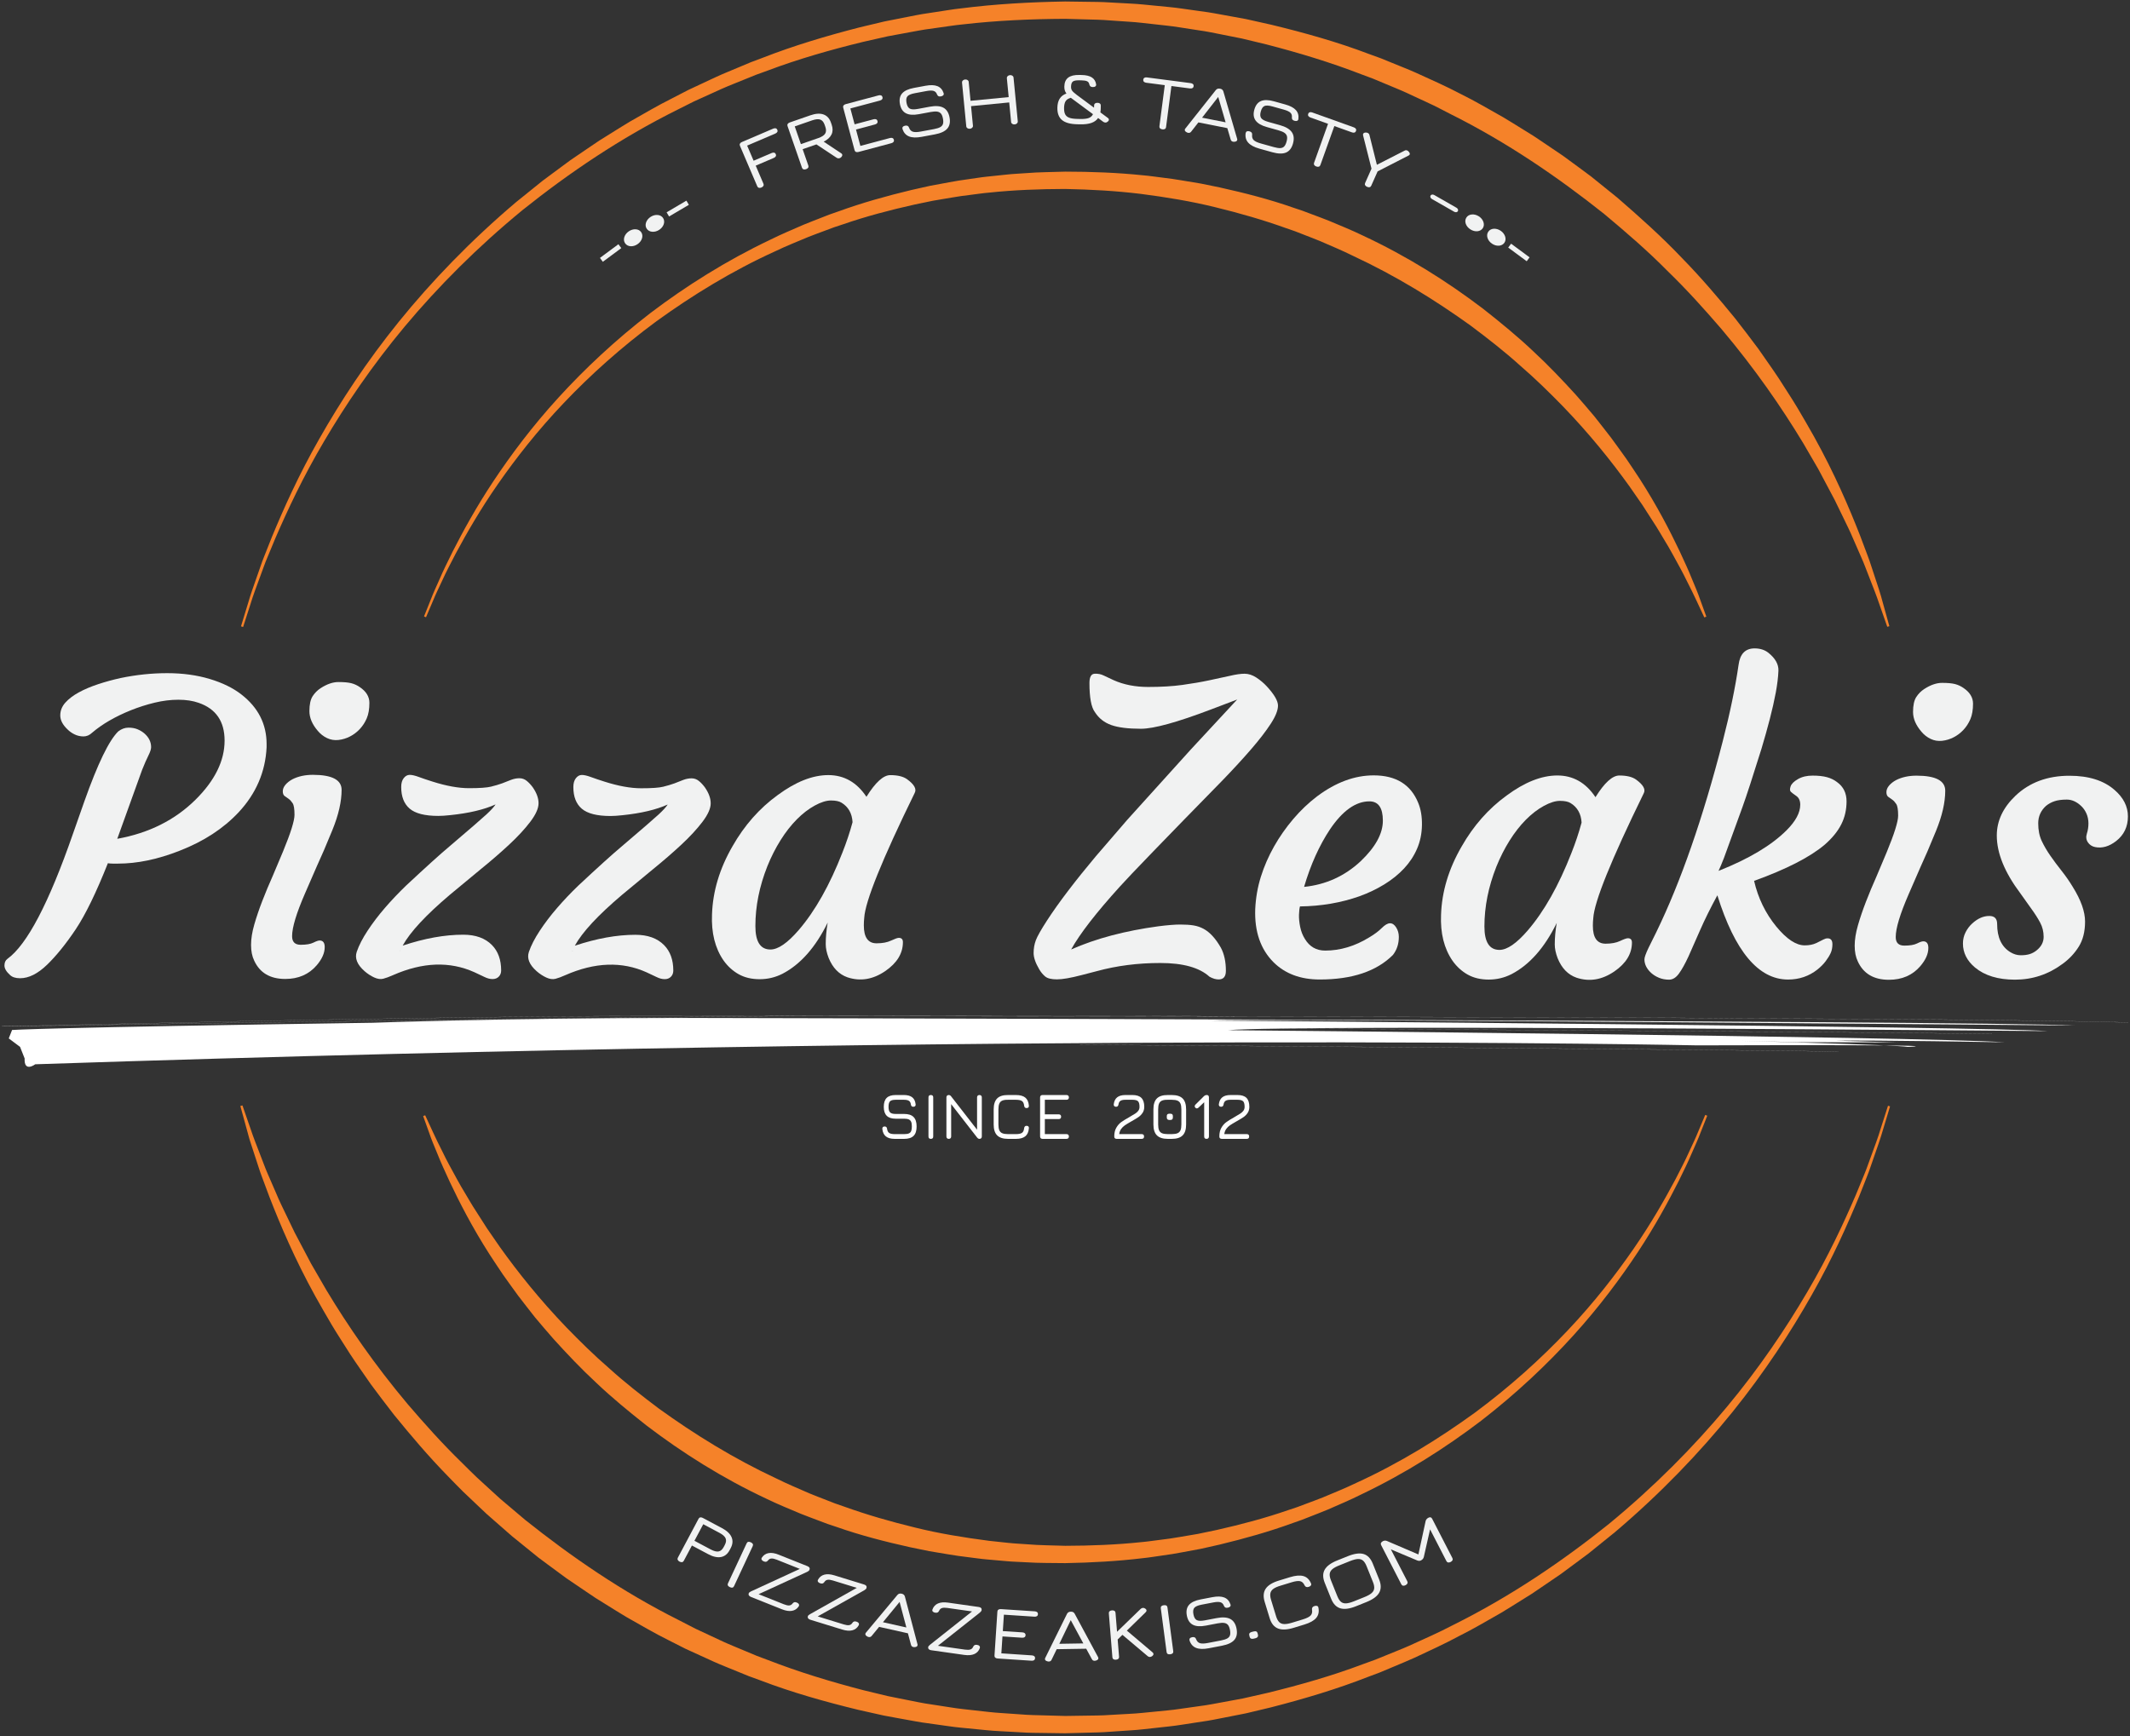 <?xml version="1.0" encoding="UTF-8"?>
<svg width="590px" height="481px" viewBox="0 0 590 481" version="1.1" xmlns="http://www.w3.org/2000/svg" xmlns:xlink="http://www.w3.org/1999/xlink">
    <rect x="0" y="0" width="590" height="481" fill="#333333" stroke="none"/>
    <title>zeakis - white letters</title>
    <g id="changes" stroke="none" stroke-width="1" fill="none" fill-rule="evenodd">
        <g id="Pizza_Zeakis-Logo-Final-Outline" transform="translate(-918.795, -55)" fill-rule="nonzero">
            <g id="zeakis---white-letters" transform="translate(919.391, 55.414)">
                <path d="M116.855,170.373 C116.855,170.373 117.518,168.72 118.762,165.619 C119.355,164.058 120.212,162.179 121.201,159.959 C122.153,157.72 123.399,155.224 124.78,152.42 C127.619,146.854 131.253,140.167 136.078,132.899 C140.904,125.642 146.808,117.727 154.057,109.786 C161.295,101.844 169.813,93.828 179.592,86.297 C189.422,78.85 200.486,71.847 212.666,66.052 C215.683,64.542 218.821,63.234 221.96,61.861 C223.539,61.198 225.151,60.6 226.754,59.963 L229.168,59.019 L231.623,58.164 C238.151,55.788 244.935,53.889 251.827,52.234 C253.557,51.846 255.291,51.458 257.028,51.068 C258.778,50.743 260.531,50.418 262.287,50.092 C264.039,49.742 265.809,49.49 267.584,49.24 C269.358,49.002 271.127,48.686 272.914,48.513 L278.275,47.949 C280.064,47.752 281.864,47.689 283.66,47.553 C285.458,47.427 287.256,47.305 289.059,47.283 L294.513,47.138 C301.571,47.144 308.931,47.412 316.061,48.157 C317.854,48.304 319.63,48.589 321.414,48.798 C323.196,49.015 324.975,49.246 326.738,49.562 C328.505,49.856 330.269,50.15 332.031,50.444 C333.781,50.802 335.527,51.159 337.271,51.516 C344.216,53.057 351.079,54.813 357.67,57.132 L360.151,57.961 L362.591,58.878 C364.212,59.497 365.844,60.076 367.441,60.724 C370.618,62.063 373.797,63.337 376.853,64.821 C389.168,70.561 400.334,77.611 410.224,85.136 C415.11,88.98 419.787,92.818 424.032,96.837 C428.328,100.8 432.206,104.907 435.851,108.905 C437.649,110.927 439.354,112.956 441.028,114.928 C442.622,116.969 444.206,118.938 445.694,120.9 C447.136,122.898 448.576,124.816 449.908,126.729 C451.208,128.664 452.483,130.534 453.672,132.375 C458.408,139.758 461.922,146.55 464.614,152.213 C465.931,155.061 467.117,157.593 468.014,159.858 C468.952,162.103 469.762,164.004 470.298,165.596 C471.44,168.745 472.049,170.425 472.049,170.425 L471.49,170.644 C471.49,170.644 470.738,169.031 469.329,166.005 C468.648,164.485 467.709,162.655 466.629,160.497 C465.585,158.322 464.233,155.897 462.737,153.181 C462.014,151.81 461.154,150.418 460.276,148.948 C459.383,147.486 458.51,145.923 457.474,144.369 C456.464,142.801 455.414,141.169 454.326,139.475 C453.18,137.822 451.992,136.109 450.765,134.34 C445.748,127.347 439.66,119.769 432.329,112.168 C428.639,108.395 424.726,104.53 420.418,100.822 C416.201,97.013 411.567,93.396 406.743,89.78 C396.954,82.742 386.11,76.016 374.186,70.474 C371.243,69.011 368.183,67.738 365.123,66.406 C363.585,65.76 362.012,65.182 360.449,64.564 L358.095,63.647 L355.701,62.817 C349.334,60.525 342.739,58.632 336.026,56.998 C329.315,55.335 322.423,54.217 315.482,53.315 C308.501,52.463 301.61,52.08 294.417,51.938 C287.473,51.957 280.361,52.214 273.403,52.949 C271.654,53.09 269.923,53.373 268.184,53.577 C266.447,53.793 264.712,54.012 262.995,54.327 C261.273,54.618 259.554,54.909 257.838,55.199 C256.133,55.553 254.432,55.906 252.734,56.259 C245.966,57.772 239.294,59.524 232.86,61.753 L230.44,62.553 L228.06,63.441 C226.479,64.041 224.887,64.602 223.329,65.228 C220.231,66.527 217.129,67.761 214.145,69.197 C202.084,74.68 191.133,81.444 181.283,88.557 C171.494,95.772 162.917,103.507 155.594,111.211 C148.26,118.913 142.244,126.63 137.305,133.729 C132.367,140.838 128.617,147.405 125.677,152.881 C124.244,155.641 122.95,158.1 121.96,160.301 C120.931,162.485 120.039,164.335 119.412,165.886 C118.103,168.96 117.405,170.599 117.405,170.599 L116.855,170.373 Z" id="Path" fill="#F58229"></path>
                <path d="M66.161,173.113 C66.161,173.113 66.857,170.83 68.164,166.55 C68.774,164.398 69.707,161.794 70.786,158.724 C71.343,157.196 71.86,155.521 72.561,153.795 C73.249,152.063 73.978,150.221 74.749,148.276 C77.955,140.55 82.101,131.236 87.888,121.092 C93.65,110.947 100.865,99.867 109.912,88.678 C118.964,77.503 129.808,66.208 142.412,55.542 C144.019,54.247 145.637,52.943 147.265,51.631 C148.079,50.975 148.897,50.317 149.717,49.657 C150.561,49.03 151.408,48.4 152.258,47.768 C153.962,46.509 155.676,45.242 157.4,43.968 C159.172,42.762 160.956,41.55 162.748,40.331 C163.646,39.724 164.548,39.116 165.451,38.505 C166.376,37.928 167.303,37.35 168.232,36.771 C170.097,35.621 171.949,34.425 173.853,33.297 C177.708,31.124 181.546,28.826 185.588,26.823 C186.589,26.305 187.592,25.786 188.597,25.266 L190.108,24.487 L191.65,23.766 C193.71,22.803 195.776,21.837 197.85,20.867 C199.93,19.909 202.073,19.072 204.193,18.164 C205.256,17.718 206.322,17.271 207.389,16.824 C208.472,16.417 209.557,16.01 210.643,15.602 C219.294,12.218 228.323,9.528 237.5,7.171 C239.806,6.622 242.116,6.071 244.431,5.52 C246.765,5.06 249.104,4.599 251.446,4.137 C252.619,3.918 253.787,3.658 254.967,3.472 L258.515,2.931 C260.884,2.595 263.244,2.153 265.631,1.904 C275.157,0.691 284.792,0.162 294.433,0 L301.643,0.1 C302.839,0.128 304.02,0.107 305.23,0.176 L308.857,0.377 C311.269,0.536 313.704,0.59 316.096,0.838 C318.492,1.071 320.886,1.305 323.278,1.539 C325.673,1.754 328.041,2.17 330.42,2.476 L333.982,2.974 C335.168,3.142 336.34,3.39 337.519,3.591 C339.873,4.02 342.224,4.449 344.571,4.878 C346.9,5.398 349.224,5.918 351.545,6.436 C360.781,8.673 369.894,11.224 378.614,14.548 C379.711,14.946 380.804,15.344 381.897,15.741 C382.974,16.179 384.049,16.617 385.123,17.054 C387.263,17.944 389.424,18.765 391.526,19.704 C395.714,21.614 399.904,23.452 403.916,25.569 C407.986,27.572 411.854,29.869 415.739,32.046 C417.659,33.173 419.524,34.372 421.404,35.523 C422.342,36.103 423.276,36.682 424.208,37.26 C425.119,37.87 426.027,38.48 426.933,39.087 C428.741,40.308 430.538,41.523 432.326,42.731 C434.064,44.008 435.793,45.277 437.511,46.539 C438.366,47.174 439.22,47.807 440.071,48.437 C440.895,49.102 441.717,49.765 442.536,50.425 C444.174,51.747 445.8,53.06 447.416,54.364 C453.694,59.797 459.714,65.193 465.094,70.856 C470.565,76.428 475.445,82.187 480.019,87.786 C482.245,90.637 484.394,93.452 486.457,96.226 C488.419,99.077 490.401,101.813 492.21,104.563 C493.966,107.349 495.751,110.014 497.347,112.69 C498.911,115.385 500.472,117.978 501.883,120.546 C507.578,130.801 511.603,140.211 514.657,148.021 C515.395,149.985 516.094,151.843 516.751,153.592 C517.423,155.334 517.909,157.02 518.439,158.559 C519.465,161.65 520.351,164.27 520.904,166.449 C522.106,170.77 522.748,173.074 522.748,173.074 L522.172,173.242 C522.172,173.242 521.383,170.992 519.904,166.773 C519.201,164.653 518.181,162.093 517.006,159.079 C516.401,157.579 515.832,155.936 515.074,154.243 C514.332,152.545 513.544,150.741 512.711,148.834 C511.911,146.914 510.938,144.95 509.932,142.885 C509.43,141.853 508.916,140.796 508.392,139.717 C508.13,139.177 507.865,138.632 507.597,138.08 C507.309,137.539 507.018,136.992 506.723,136.439 C505.55,134.23 504.328,131.93 503.062,129.544 C501.705,127.211 500.298,124.794 498.845,122.297 C492.873,112.411 485.456,101.668 476.309,90.829 C471.683,85.459 466.763,79.949 461.274,74.64 C455.919,69.198 449.941,64.033 443.723,58.84 C431.046,48.761 416.901,39.018 401.075,31.132 C399.097,30.151 397.169,29.048 395.131,28.15 C393.113,27.21 391.087,26.266 389.054,25.319 C387.015,24.386 384.915,23.569 382.837,22.683 C381.795,22.247 380.751,21.811 379.705,21.374 L376.516,20.184 C368.034,16.898 359.207,14.221 350.22,11.898 C347.963,11.354 345.701,10.81 343.435,10.264 C341.149,9.808 338.859,9.351 336.566,8.894 C335.418,8.677 334.274,8.417 333.117,8.238 L329.641,7.705 C327.319,7.375 325.008,6.934 322.668,6.693 C320.33,6.433 317.99,6.172 315.649,5.912 C313.306,5.637 310.969,5.557 308.627,5.369 L305.112,5.123 C303.942,5.038 302.733,5.043 301.546,4.998 L294.439,4.802 C284.988,4.852 275.53,5.258 266.168,6.338 C263.822,6.554 261.502,6.963 259.171,7.264 L255.682,7.754 C254.521,7.923 253.371,8.165 252.217,8.366 C249.911,8.792 247.61,9.218 245.312,9.643 C243.032,10.158 240.755,10.672 238.484,11.185 C229.44,13.395 220.529,15.933 211.979,19.164 C210.905,19.553 209.833,19.941 208.762,20.329 C207.706,20.757 206.653,21.184 205.601,21.611 C203.504,22.481 201.384,23.279 199.326,24.198 C197.272,25.129 195.225,26.057 193.186,26.981 L191.658,27.673 L190.162,28.423 C189.166,28.924 188.172,29.423 187.179,29.923 C171.251,37.829 156.951,47.546 144.22,57.725 C131.602,68.068 120.691,79.078 111.544,90.013 C102.402,100.962 95.067,111.846 89.183,121.837 C83.274,131.827 79.005,141.027 75.692,148.67 C74.893,150.595 74.137,152.417 73.426,154.132 C72.699,155.841 72.161,157.495 71.583,159.007 C70.462,162.043 69.491,164.62 68.847,166.766 C67.473,171.026 66.741,173.297 66.741,173.297 L66.161,173.113 Z" id="Path" fill="#F58229"></path>
                <path d="M522.94,306.113 C522.94,306.113 522.248,308.403 520.949,312.696 C520.344,314.854 519.414,317.467 518.34,320.546 C517.786,322.078 517.273,323.758 516.572,325.49 C515.887,327.228 515.16,329.075 514.391,331.027 C511.196,338.777 507.062,348.12 501.282,358.298 C495.527,368.477 488.316,379.594 479.266,390.822 C470.211,402.036 459.359,413.371 446.74,424.076 C445.132,425.375 443.511,426.683 441.882,428 C441.067,428.659 440.248,429.319 439.427,429.981 C438.581,430.611 437.733,431.243 436.881,431.877 C435.176,433.141 433.459,434.413 431.733,435.691 C429.958,436.901 428.172,438.118 426.377,439.341 C425.477,439.949 424.585,440.575 423.67,441.173 C422.744,441.752 421.816,442.332 420.884,442.914 C419.016,444.067 417.162,445.269 415.254,446.4 C411.393,448.583 407.546,450.887 403.498,452.897 C399.52,455.046 395.368,456.926 391.213,458.876 C389.127,459.834 386.982,460.677 384.858,461.587 C383.793,462.035 382.725,462.483 381.656,462.932 C380.57,463.34 379.483,463.748 378.394,464.157 C369.725,467.552 360.679,470.254 351.48,472.615 C349.169,473.166 346.855,473.719 344.536,474.273 C342.196,474.734 339.852,475.196 337.506,475.659 C336.329,475.877 335.16,476.142 333.977,476.323 L330.421,476.866 C328.046,477.202 325.682,477.65 323.288,477.894 C320.897,478.158 318.505,478.422 316.109,478.687 C313.715,478.963 311.303,479.048 308.898,479.238 L305.286,479.485 C304.082,479.568 302.874,479.564 301.667,479.607 L294.374,479.797 L287.198,479.696 C285.998,479.666 284.817,479.692 283.602,479.616 L279.967,479.414 C277.549,479.253 275.109,479.202 272.712,478.948 C270.311,478.713 267.911,478.478 265.515,478.244 C263.116,478.021 260.743,477.608 258.359,477.299 L254.79,476.799 C253.602,476.624 252.427,476.38 251.245,476.176 C248.887,475.742 246.525,475.337 244.179,474.88 C241.846,474.357 239.516,473.836 237.192,473.315 C227.938,471.062 218.806,468.5 210.071,465.158 C208.973,464.757 207.877,464.357 206.782,463.957 C205.704,463.517 204.627,463.077 203.552,462.638 C201.408,461.743 199.241,460.921 197.138,459.974 C195.039,459.016 192.948,458.061 190.865,457.111 L189.303,456.398 L187.775,455.626 C186.757,455.11 185.742,454.595 184.729,454.081 C180.651,452.07 176.779,449.758 172.887,447.575 C170.967,446.439 169.098,445.238 167.215,444.081 C166.277,443.498 165.341,442.916 164.407,442.337 C163.496,441.723 162.587,441.11 161.68,440.5 C159.87,439.273 158.071,438.053 156.282,436.84 C154.542,435.558 152.812,434.283 151.093,433.016 C150.237,432.378 149.382,431.742 148.531,431.108 C147.706,430.441 146.884,429.775 146.063,429.111 C144.424,427.783 142.796,426.465 141.18,425.154 C139.616,423.782 138.062,422.42 136.519,421.068 C135.748,420.391 134.98,419.717 134.214,419.047 C133.474,418.348 132.736,417.651 132.002,416.958 C130.536,415.567 129.082,414.186 127.64,412.817 C126.217,411.428 124.866,409.988 123.494,408.595 C118.022,402.999 113.144,397.217 108.571,391.596 C106.349,388.733 104.199,385.909 102.139,383.122 C100.179,380.261 98.198,377.515 96.393,374.753 C94.64,371.957 92.856,369.283 91.265,366.596 C89.703,363.89 88.144,361.289 86.739,358.71 C81.055,348.418 77.051,338.976 74.01,331.141 C73.277,329.171 72.582,327.306 71.928,325.552 C71.261,323.804 70.778,322.113 70.251,320.569 C69.744,319.019 69.275,317.584 68.847,316.27 C68.395,314.964 68.122,313.732 67.805,312.654 C66.614,308.321 65.978,306.009 65.978,306.009 L66.554,305.843 C66.554,305.843 67.337,308.1 68.807,312.333 C69.504,314.459 70.518,317.029 71.687,320.053 C72.29,321.558 72.854,323.206 73.608,324.906 C74.347,326.61 75.131,328.421 75.961,330.334 C76.757,332.26 77.726,334.232 78.73,336.304 C79.229,337.34 79.741,338.4 80.263,339.484 C80.525,340.026 80.788,340.573 81.055,341.126 C81.342,341.669 81.632,342.218 81.926,342.773 C83.095,344.991 84.313,347.299 85.575,349.693 C86.929,352.035 88.333,354.461 89.783,356.967 C95.74,366.89 103.149,377.675 112.289,388.559 C116.915,393.951 121.833,399.484 127.323,404.816 C128.688,406.154 130.033,407.538 131.448,408.871 C132.881,410.184 134.326,411.507 135.782,412.841 C136.511,413.506 137.243,414.174 137.977,414.843 C138.736,415.486 139.498,416.13 140.263,416.777 C141.791,418.07 143.331,419.374 144.882,420.686 C157.568,430.811 171.729,440.599 187.579,448.523 C188.562,449.03 189.548,449.539 190.535,450.048 L192.017,450.814 L193.532,451.521 C195.553,452.465 197.583,453.413 199.62,454.365 C201.661,455.306 203.766,456.124 205.847,457.015 C206.891,457.453 207.937,457.89 208.985,458.329 L212.179,459.527 C220.676,462.831 229.521,465.518 238.525,467.857 C240.788,468.403 243.054,468.95 245.325,469.499 C247.615,469.958 249.91,470.417 252.208,470.877 C253.359,471.096 254.505,471.353 255.664,471.539 L259.147,472.075 C261.473,472.408 263.791,472.846 266.134,473.095 C268.477,473.356 270.822,473.618 273.168,473.88 C275.516,474.162 277.857,474.238 280.205,474.429 L283.727,474.676 C284.898,474.767 286.11,474.758 287.3,474.804 L294.473,475.002 L301.528,474.897 C302.712,474.869 303.897,474.887 305.079,474.82 L308.624,474.618 C310.985,474.459 313.353,474.406 315.705,474.162 C318.059,473.93 320.409,473.698 322.759,473.467 C325.111,473.256 327.435,472.842 329.771,472.54 L333.268,472.048 C334.433,471.884 335.583,471.637 336.741,471.436 C339.052,471.009 341.359,470.582 343.662,470.156 C345.947,469.639 348.228,469.122 350.505,468.607 C359.568,466.393 368.497,463.843 377.066,460.602 C378.142,460.212 379.216,459.823 380.29,459.435 C381.348,459.005 382.403,458.576 383.457,458.147 C385.558,457.275 387.681,456.471 389.745,455.551 C393.858,453.678 397.972,451.876 401.915,449.804 C417.873,441.868 432.194,432.116 444.942,421.9 C457.575,411.519 468.496,400.469 477.644,389.495 C486.789,378.508 494.12,367.586 499.997,357.561 C505.899,347.537 510.158,338.307 513.461,330.641 C514.256,328.71 515.01,326.882 515.719,325.162 C516.444,323.447 516.978,321.788 517.554,320.272 C518.67,317.227 519.637,314.642 520.278,312.489 C521.644,308.217 522.373,305.938 522.373,305.938 L522.94,306.113 Z" id="Path" fill="#F58229"></path>
                <path d="M472.306,308.702 C472.306,308.702 471.648,310.364 470.412,313.478 C469.824,315.046 468.972,316.935 467.987,319.165 C467.041,321.414 465.801,323.923 464.425,326.741 C461.598,332.334 457.98,339.055 453.163,346.36 C448.347,353.655 442.448,361.611 435.202,369.599 C427.966,377.587 419.441,385.648 409.652,393.226 C399.808,400.717 388.728,407.768 376.52,413.6 C373.497,415.119 370.352,416.439 367.205,417.819 C365.624,418.49 364.007,419.089 362.4,419.731 L359.98,420.681 L357.519,421.544 C350.975,423.939 344.172,425.847 337.261,427.518 C335.526,427.908 333.787,428.299 332.045,428.691 C330.29,429.018 328.532,429.346 326.772,429.675 C325.014,430.026 323.24,430.286 321.46,430.534 C319.68,430.775 317.906,431.088 316.114,431.268 C308.961,432.135 301.731,432.528 294.496,432.658 C290.813,432.593 287.361,432.67 283.675,432.426 C281.862,432.32 280.03,432.284 278.233,432.118 L272.837,431.64 C271.038,431.497 269.257,431.207 267.469,430.998 C265.681,430.777 263.897,430.55 262.128,430.232 C260.356,429.937 258.586,429.642 256.819,429.347 C255.064,428.987 253.312,428.627 251.563,428.268 C244.596,426.723 237.715,424.954 231.104,422.626 L228.616,421.794 L226.169,420.873 C224.544,420.251 222.909,419.666 221.307,419.018 C218.122,417.67 214.933,416.392 211.87,414.9 C199.523,409.13 188.331,402.046 178.424,394.482 C173.528,390.62 168.845,386.762 164.594,382.723 C160.293,378.741 156.411,374.613 152.763,370.596 C150.963,368.565 149.258,366.525 147.582,364.544 C145.989,362.493 144.404,360.515 142.916,358.544 C141.475,356.537 140.035,354.609 138.703,352.688 C137.403,350.744 136.13,348.865 134.942,347.016 C130.21,339.598 126.704,332.776 124.019,327.089 C122.706,324.228 121.524,321.685 120.63,319.411 C119.696,317.156 118.89,315.246 118.357,313.648 C117.221,310.485 116.616,308.799 116.616,308.799 L117.175,308.582 C117.175,308.582 117.924,310.203 119.327,313.242 C120.005,314.769 120.941,316.608 122.017,318.776 C123.057,320.962 124.406,323.397 125.898,326.126 C126.619,327.504 127.478,328.902 128.353,330.379 C129.245,331.848 130.115,333.419 131.151,334.98 C132.161,336.556 133.188,338.209 134.295,339.897 C135.441,341.558 136.627,343.279 137.853,345.057 C142.867,352.084 148.954,359.701 156.291,367.34 C159.984,371.132 163.899,375.018 168.215,378.744 C172.438,382.572 177.078,386.208 181.912,389.842 C191.719,396.919 202.587,403.677 214.541,409.249 C217.492,410.72 220.561,411.997 223.628,413.338 C225.172,413.984 226.748,414.567 228.316,415.188 L230.675,416.109 L233.075,416.942 C239.461,419.244 246.073,421.149 252.806,422.786 C259.536,424.46 266.451,425.578 273.411,426.482 L278.654,427.042 C280.405,427.236 282.145,427.299 283.893,427.435 C287.331,427.737 291.034,427.73 294.495,427.858 C301.554,427.841 308.617,427.57 315.618,426.833 C317.371,426.685 319.107,426.404 320.85,426.197 C322.593,425.982 324.332,425.756 326.055,425.439 C327.782,425.145 329.505,424.852 331.227,424.559 C332.936,424.203 334.643,423.847 336.345,423.492 C343.131,421.964 349.824,420.201 356.272,417.955 L358.698,417.147 L361.085,416.253 C362.669,415.648 364.266,415.087 365.826,414.453 C368.932,413.147 372.041,411.901 375.031,410.456 C387.119,404.936 398.087,398.124 407.952,390.968 C417.751,383.705 426.335,375.925 433.657,368.176 C440.988,360.427 446.999,352.668 451.928,345.53 C456.859,338.384 460.593,331.782 463.522,326.279 C464.949,323.506 466.236,321.034 467.221,318.822 C468.244,316.628 469.132,314.768 469.754,313.21 C471.055,310.122 471.748,308.475 471.748,308.475 L472.306,308.702 Z" id="Path" fill="#F58229"></path>
                <path d="M20.371,257.06 C17.681,261.082 15.045,264.346 12.465,266.853 C9.882,269.36 7.383,270.612 4.966,270.611 C3.74,270.61 2.82,270.32 2.206,269.743 C1.161,268.805 0.638,267.921 0.638,267.09 C0.639,266.261 0.909,265.648 1.451,265.251 C6.901,261.321 12.952,249.777 19.601,230.62 L22.799,221.529 C26.484,211.139 29.609,204.7 32.172,202.212 C33.073,201.527 34.013,201.185 34.987,201.186 C35.962,201.186 36.807,201.34 37.53,201.647 C38.252,201.954 38.883,202.343 39.425,202.811 C40.65,203.895 41.263,205.159 41.263,206.601 C41.262,207.142 41.009,207.918 40.503,208.927 C39.997,209.938 39.42,211.254 38.77,212.878 L31.886,231.981 C40.655,230.398 47.891,226.775 53.596,221.113 C58.939,215.811 61.612,210.365 61.615,204.772 C61.617,199.467 59.238,195.984 54.475,194.322 C52.852,193.744 50.967,193.454 48.821,193.453 C46.674,193.452 44.48,193.722 42.244,194.262 C40.006,194.802 37.806,195.504 35.64,196.369 C31.273,198.136 27.7,200.208 24.92,202.588 C24.197,203.274 23.403,203.615 22.538,203.615 C21.672,203.614 20.859,203.433 20.103,203.073 C19.345,202.712 18.676,202.242 18.1,201.665 C16.765,200.401 16.099,199.11 16.099,197.793 C16.1,196.476 16.57,195.296 17.508,194.249 C18.447,193.203 19.692,192.256 21.244,191.409 C22.796,190.562 24.583,189.805 26.603,189.138 C28.624,188.472 30.699,187.905 32.829,187.436 C37.159,186.538 41.463,186.088 45.739,186.09 C50.014,186.093 53.928,186.627 57.482,187.694 C61.035,188.759 63.966,190.196 66.275,192.001 C70.927,195.612 73.253,200.196 73.25,205.752 L73.25,206.618 C72.922,213.437 70.339,219.443 65.501,224.638 C61.277,229.147 55.826,232.698 49.149,235.291 C43.122,237.67 37.42,238.857 32.044,238.854 L30.637,238.853 C30.167,238.853 29.717,238.818 29.285,238.746 C26.032,246.934 23.06,253.038 20.371,257.06 Z" id="Path" fill="#F1F2F2"></path>
                <path d="M87.943,260.154 C88.881,260.154 89.35,260.769 89.349,261.995 C89.348,263.619 88.608,265.296 87.127,267.027 C84.961,269.551 82.055,270.813 78.411,270.811 C74.224,270.808 71.357,269.112 69.807,265.718 C69.231,264.528 68.944,263.085 68.944,261.389 C68.945,259.693 69.244,257.808 69.84,255.733 C70.438,253.659 71.178,251.476 72.064,249.185 C72.949,246.895 73.915,244.577 74.963,242.232 L77.834,235.413 C79.93,230.327 80.979,226.972 80.98,225.349 C80.981,223.725 80.809,222.652 80.466,222.128 C80.124,221.606 79.754,221.198 79.358,220.909 L78.276,220.151 C77.916,219.898 77.735,219.456 77.735,218.824 C77.735,218.193 77.98,217.589 78.467,217.011 C78.953,216.435 79.595,215.929 80.389,215.496 C82.013,214.668 83.909,214.254 86.074,214.255 C91.378,214.258 94.029,215.649 94.027,218.426 C94.026,221.674 93.175,225.381 91.477,229.548 C89.779,233.714 88.333,237.078 87.142,239.639 L83.891,247.108 C81.506,252.591 80.314,256.542 80.313,258.96 C80.312,260.548 81.104,261.341 82.692,261.342 C84.243,261.343 85.418,261.145 86.212,260.748 C87.005,260.351 87.583,260.154 87.943,260.154 Z M99.069,201.57 C98.275,202.418 97.373,203.103 96.362,203.625 C95.351,204.148 94.287,204.473 93.169,204.599 C92.05,204.725 90.995,204.552 90.003,204.082 C89.01,203.612 88.154,202.944 87.433,202.077 C85.882,200.273 85.108,198.45 85.109,196.61 C85.11,194.769 85.409,193.389 86.004,192.47 C86.601,191.55 87.349,190.801 88.251,190.225 C89.984,189.108 91.616,188.549 93.15,188.55 C94.683,188.55 95.875,188.658 96.722,188.875 C97.57,189.093 98.355,189.454 99.076,189.96 C100.843,191.151 101.726,192.605 101.725,194.317 C101.724,196.032 101.48,197.457 100.993,198.593 C100.505,199.73 99.863,200.722 99.069,201.57 Z" id="Shape" fill="#F1F2F2"></path>
                <path d="M110.945,261.572 C117.008,259.554 122.601,258.547 127.725,258.55 C131.153,258.552 133.804,259.51 135.68,261.423 C137.375,263.155 138.222,265.502 138.221,268.461 C138.22,269.147 138.003,269.714 137.57,270.164 C137.137,270.615 136.559,270.841 135.838,270.84 C135.115,270.84 134.359,270.641 133.566,270.244 C132.772,269.847 131.852,269.413 130.806,268.943 C123.988,265.873 116.483,266.139 108.289,269.744 C107.242,270.212 106.341,270.546 105.582,270.743 C104.824,270.941 103.977,270.823 103.039,270.39 C102.101,269.955 101.217,269.379 100.389,268.656 C98.333,266.851 97.613,265.056 98.226,263.27 C98.84,261.485 99.842,259.536 101.234,257.426 C102.624,255.316 104.221,253.214 106.027,251.122 C107.832,249.031 109.781,246.976 111.875,244.955 C117.399,239.798 121.388,236.192 123.843,234.137 C129.475,229.342 132.912,226.366 134.158,225.211 C135.403,224.058 136.243,223.138 136.676,222.453 C133.499,223.894 129.315,224.885 124.118,225.423 C122.783,225.567 121.682,225.639 120.816,225.638 C117.099,225.636 114.457,224.967 112.888,223.631 C111.318,222.295 110.534,220.293 110.536,217.622 C110.536,216.576 110.771,215.755 111.24,215.159 C111.709,214.564 112.261,214.267 112.892,214.267 C113.523,214.267 114.352,214.457 115.38,214.836 C116.408,215.216 117.662,215.641 119.142,216.109 C123.001,217.338 126.394,217.954 129.317,217.956 C132.24,217.957 134.278,217.813 135.433,217.525 C136.587,217.238 137.616,216.93 138.518,216.607 L141.008,215.633 C141.766,215.345 142.524,215.201 143.281,215.201 C144.039,215.202 144.716,215.445 145.31,215.932 C145.905,216.42 146.455,217.007 146.96,217.692 C148.041,219.246 148.581,220.724 148.58,222.131 C148.58,223.538 147.822,225.243 146.306,227.245 C144.789,229.246 142.839,231.356 140.456,233.574 C138.073,235.792 135.438,238.073 132.551,240.417 L123.995,247.503 C117.354,253.132 113.004,257.821 110.945,261.572 Z M110.242,263.033 C110.35,262.962 110.386,262.925 110.35,262.925 C110.277,262.925 110.242,262.962 110.242,263.033 Z" id="Shape" fill="#F1F2F2"></path>
                <path d="M158.629,261.597 C164.692,259.58 170.285,258.573 175.409,258.575 C178.837,258.577 181.488,259.536 183.364,261.449 C185.059,263.18 185.906,265.527 185.905,268.486 C185.904,269.172 185.687,269.74 185.254,270.19 C184.821,270.64 184.243,270.866 183.522,270.866 C182.799,270.865 182.043,270.667 181.25,270.269 C180.456,269.872 179.536,269.439 178.49,268.968 C171.672,265.898 164.167,266.164 155.973,269.769 C154.926,270.237 154.025,270.571 153.266,270.769 C152.508,270.966 151.661,270.849 150.723,270.415 C149.785,269.981 148.901,269.404 148.073,268.682 C146.017,266.877 145.297,265.081 145.91,263.296 C146.524,261.51 147.526,259.561 148.918,257.451 C150.308,255.341 151.905,253.24 153.711,251.148 C155.516,249.057 157.465,247.002 159.559,244.981 C165.083,239.824 169.072,236.217 171.527,234.162 C177.159,229.367 180.596,226.391 181.842,225.237 C183.087,224.083 183.927,223.164 184.36,222.478 C181.183,223.919 176.999,224.91 171.802,225.448 C170.467,225.593 169.366,225.664 168.5,225.664 C164.783,225.662 162.141,224.992 160.572,223.656 C159.002,222.321 158.218,220.318 158.22,217.647 C158.22,216.601 158.455,215.78 158.924,215.185 C159.393,214.59 159.945,214.292 160.576,214.292 C161.207,214.293 162.036,214.482 163.064,214.862 C164.092,215.241 165.346,215.666 166.826,216.135 C170.685,217.364 174.078,217.98 177.001,217.981 C179.924,217.983 181.962,217.839 183.117,217.55 C184.271,217.263 185.3,216.956 186.202,216.632 L188.692,215.658 C189.45,215.371 190.208,215.226 190.965,215.227 C191.723,215.227 192.4,215.47 192.994,215.958 C193.589,216.445 194.139,217.032 194.644,217.718 C195.725,219.271 196.265,220.749 196.264,222.156 C196.264,223.563 195.506,225.268 193.99,227.27 C192.473,229.271 190.523,231.381 188.14,233.599 C185.757,235.818 183.122,238.098 180.235,240.442 L171.679,247.528 C165.038,253.157 160.687,257.845 158.629,261.597 Z M157.925,263.058 C158.033,262.987 158.069,262.95 158.033,262.95 C157.961,262.949 157.925,262.987 157.925,263.058 Z" id="Shape" fill="#F1F2F2"></path>
                <path d="M238.681,255.955 C238.68,259.275 239.852,260.935 242.198,260.936 C243.822,260.937 245.166,260.685 246.23,260.18 C247.293,259.676 248.007,259.423 248.369,259.423 C249.127,259.424 249.505,259.821 249.505,260.615 C249.503,263.719 247.878,266.387 244.63,268.622 C241.199,270.966 237.7,271.541 234.129,270.35 C231.783,269.518 230.052,267.731 228.936,264.989 C228.395,263.582 228.125,262.301 228.126,261.145 C228.127,259.269 228.308,257.285 228.67,255.192 C225.311,262.046 221.141,266.771 216.159,269.366 C214.175,270.375 212.062,270.88 209.826,270.879 C207.588,270.877 205.65,270.416 204.009,269.496 C202.367,268.575 200.969,267.302 199.816,265.678 C197.472,262.285 196.411,258.028 196.629,252.904 C196.849,246.481 198.747,240.185 202.322,234.017 C205.608,228.246 209.76,223.539 214.778,219.896 C219.796,216.183 224.487,214.327 228.853,214.33 C233.219,214.332 236.736,216.336 239.404,220.343 C241.896,216.339 244.098,214.338 246.011,214.339 C248.068,214.34 249.617,214.72 250.664,215.478 C252.647,216.922 253.351,218.186 252.772,219.268 C243.706,237.81 239.044,249.354 238.791,253.9 C238.718,254.548 238.682,255.235 238.681,255.955 Z M208.642,256.156 C208.64,260.486 210.028,262.652 212.807,262.653 C214.936,262.654 217.552,260.852 220.658,257.245 C225.208,251.943 229.233,244.801 232.739,235.818 C233.859,233.004 234.799,230.19 235.558,227.376 C235.414,224.923 234.387,223.118 232.476,221.962 C231.827,221.565 230.861,221.366 229.58,221.365 C228.299,221.364 226.801,221.833 225.086,222.77 C223.372,223.708 221.711,224.987 220.105,226.61 C218.499,228.233 217,230.153 215.61,232.372 C214.219,234.591 213,236.998 211.953,239.596 C209.749,245.153 208.645,250.672 208.642,256.156 Z" id="Shape" fill="#F1F2F2"></path>
                <path d="M338.968,268.565 C338.967,270.153 338.298,270.946 336.963,270.945 C336.169,270.945 335.322,270.691 334.421,270.186 C331.643,267.66 327.115,266.394 320.837,266.391 C314.594,266.387 308.712,267.142 303.191,268.654 L299.023,269.735 C295.992,270.527 293.709,270.923 292.175,270.923 C290.641,270.922 289.559,270.659 288.928,270.137 C288.296,269.613 287.746,268.954 287.279,268.16 C286.233,266.391 285.711,264.876 285.711,263.612 C285.712,262.349 285.921,261.168 286.336,260.067 C286.752,258.967 287.773,257.164 289.397,254.656 C291.022,252.15 292.981,249.39 295.275,246.379 C297.567,243.367 300.122,240.185 302.938,236.829 L311.657,226.713 L329.203,207.291 L342.093,193.388 L334.838,196.145 C325.454,199.712 318.985,201.496 315.432,201.494 C311.877,201.492 309.136,201.148 307.206,200.461 C305.275,199.774 303.769,198.584 302.688,196.887 C301.678,195.552 301.174,192.863 301.176,188.822 C301.177,187.163 301.647,186.306 302.585,186.252 C303.523,186.199 304.37,186.361 305.128,186.74 C305.886,187.12 306.787,187.545 307.834,188.014 C310.647,189.278 313.85,189.91 317.44,189.912 C321.03,189.914 324.187,189.726 326.912,189.349 C329.636,188.971 332.099,188.55 334.301,188.081 L340.038,186.839 C341.697,186.443 343.07,186.246 344.152,186.246 C345.235,186.247 346.316,186.599 347.399,187.303 C348.481,188.007 349.455,188.829 350.321,189.767 C352.376,192.006 353.404,193.774 353.403,195.074 C353.402,196.373 352.733,198.051 351.397,200.106 C350.061,202.161 348.255,204.506 345.981,207.139 C343.707,209.773 341.089,212.622 338.128,215.687 C322.063,232.096 312.567,241.923 309.644,245.17 C303.037,252.455 298.523,258.28 296.104,262.645 C302.924,259.618 310.991,257.476 320.3,256.216 C322.862,255.894 324.874,255.732 326.336,255.733 C327.797,255.733 329.024,255.815 330.015,255.979 C331.007,256.141 331.937,256.458 332.803,256.927 C334.533,257.866 336.12,259.599 337.563,262.125 C338.501,263.856 338.969,266.003 338.968,268.565 Z" id="Path" fill="#F1F2F2"></path>
                <path d="M347.096,251.466 C347.242,248.326 347.766,245.322 348.67,242.455 C349.572,239.586 350.784,236.809 352.3,234.122 C353.817,231.434 355.596,228.892 357.636,226.492 C359.675,224.094 361.887,221.994 364.269,220.19 C369.431,216.333 374.646,214.404 379.915,214.407 C386.086,214.41 390.197,216.957 392.252,222.045 C392.973,223.777 393.313,225.825 393.276,228.189 C393.239,230.552 392.787,232.736 391.92,234.738 C391.054,236.74 389.853,238.562 388.318,240.203 C386.783,241.845 384.96,243.313 382.848,244.611 C380.736,245.909 378.436,247.008 375.946,247.909 C370.821,249.711 365.336,250.645 359.491,250.715 C359.346,251.221 359.256,251.979 359.22,252.988 C359.182,253.999 359.29,255.126 359.542,256.371 C359.794,257.616 360.227,258.726 360.839,259.7 C362.137,261.866 364.013,262.95 366.467,262.951 C370.653,262.953 374.73,261.728 378.701,259.277 C380.108,258.447 381.255,257.591 382.139,256.707 C383.024,255.824 383.791,255.382 384.441,255.383 C385.09,255.383 385.659,255.772 386.145,256.548 C386.632,257.324 386.874,258.198 386.874,259.173 C386.873,261.086 386.331,262.745 385.247,264.152 C380.699,268.696 373.932,270.965 364.946,270.961 C359.642,270.958 355.385,269.369 352.176,266.191 C348.569,262.581 346.877,257.672 347.096,251.466 Z M378.72,221.606 C374.931,221.604 371.284,224.2 367.782,229.394 C364.82,233.867 362.436,239.169 360.63,245.303 C366.655,244.693 371.89,242.314 376.329,238.166 C380.408,234.27 382.449,230.538 382.451,226.966 C382.453,223.394 381.21,221.607 378.72,221.606 Z" id="Shape" fill="#F1F2F2"></path>
                <path d="M440.62,256.061 C440.619,259.381 441.791,261.04 444.137,261.041 C445.761,261.042 447.105,260.791 448.169,260.286 C449.232,259.781 449.946,259.529 450.308,259.529 C451.066,259.529 451.444,259.926 451.444,260.72 C451.442,263.824 449.817,266.492 446.569,268.728 C443.138,271.072 439.639,271.647 436.068,270.455 C433.722,269.624 431.991,267.837 430.875,265.094 C430.334,263.687 430.064,262.406 430.065,261.251 C430.066,259.375 430.247,257.391 430.609,255.297 C427.25,262.151 423.08,266.876 418.098,269.472 C416.114,270.481 414.001,270.985 411.765,270.984 C409.527,270.983 407.589,270.522 405.948,269.601 C404.307,268.68 402.908,267.407 401.755,265.784 C399.411,262.391 398.35,258.133 398.568,253.009 C398.788,246.586 400.686,240.29 404.261,234.122 C407.547,228.351 411.699,223.644 416.717,220.002 C421.735,216.288 426.426,214.433 430.792,214.435 C435.158,214.438 438.675,216.441 441.343,220.449 C443.835,216.444 446.037,214.443 447.95,214.444 C450.007,214.446 451.556,214.825 452.603,215.584 C454.586,217.028 455.29,218.291 454.711,219.373 C445.645,237.915 440.983,249.46 440.73,254.006 C440.657,254.654 440.621,255.34 440.62,256.061 Z M410.581,256.262 C410.579,260.592 411.967,262.757 414.746,262.759 C416.875,262.76 419.491,260.957 422.597,257.351 C427.147,252.048 431.172,244.907 434.678,235.923 C435.798,233.11 436.738,230.295 437.497,227.482 C437.353,225.029 436.326,223.223 434.415,222.067 C433.766,221.671 432.8,221.471 431.519,221.471 C430.238,221.47 428.74,221.938 427.025,222.875 C425.311,223.813 423.65,225.093 422.044,226.716 C420.438,228.339 418.939,230.259 417.549,232.477 C416.158,234.697 414.939,237.104 413.892,239.701 C411.687,245.257 410.584,250.778 410.581,256.262 Z" id="Shape" fill="#F1F2F2"></path>
                <path d="M494.683,270.973 C486.492,270.969 479.966,263.19 475.103,247.635 C473.188,251.171 471.598,254.381 470.334,257.267 L467.083,264.626 C466.144,266.647 465.268,268.216 464.455,269.333 C463.642,270.452 462.73,271.01 461.721,271.01 C460.71,271.009 459.791,270.837 458.961,270.494 C458.131,270.151 457.409,269.708 456.796,269.167 C455.534,268.012 454.904,266.749 454.904,265.377 C454.905,264.836 455.284,263.773 456.042,262.185 L458.209,257.802 C464.964,243.914 471.089,226.308 476.586,204.987 C478.61,197.122 480.075,190.05 480.981,183.772 C481.379,180.741 482.859,179.226 485.421,179.227 C486.937,179.228 488.199,179.626 489.21,180.419 C491.157,181.972 492.094,183.642 492.022,185.428 C491.948,187.214 491.704,189.226 491.288,191.463 C490.872,193.699 490.319,196.144 489.634,198.796 C488.947,201.446 488.17,204.217 487.302,207.102 C484.952,214.643 483.2,220.018 482.044,223.229 L476.948,237.245 C476.299,238.905 475.792,240.112 475.431,240.87 C483.803,237.556 490.083,233.807 494.272,229.622 C496.798,227.098 498.063,224.735 498.064,222.534 C498.065,221.416 497.695,220.604 496.957,220.098 C496.217,219.592 495.712,219.203 495.441,218.933 C495.17,218.663 495.153,218.175 495.388,217.472 C495.621,216.768 496.299,216.091 497.418,215.443 C498.536,214.794 499.89,214.47 501.479,214.471 C503.066,214.472 504.391,214.617 505.456,214.906 C506.52,215.196 507.449,215.647 508.244,216.261 C510.011,217.525 510.893,219.311 510.892,221.62 C510.891,223.929 510.403,226.05 509.427,227.978 C508.451,229.909 506.935,231.775 504.877,233.578 C500.799,237.04 494.266,240.392 485.279,243.635 C486.394,248.435 488.449,252.658 491.442,256.304 C494.291,259.769 496.907,261.503 499.289,261.504 C500.552,261.504 501.634,261.288 502.536,260.857 L504.484,259.883 C504.882,259.666 505.261,259.558 505.622,259.558 C506.523,259.559 506.975,260.101 506.975,261.183 C506.974,262.121 506.812,262.942 506.486,263.646 C506.162,264.348 505.701,265.098 505.105,265.891 C504.509,266.685 503.742,267.459 502.803,268.217 C500.457,270.056 497.75,270.975 494.683,270.973 Z" id="Path" fill="#F1F2F2"></path>
                <path d="M532.142,260.384 C533.08,260.385 533.549,260.999 533.548,262.225 C533.547,263.849 532.807,265.527 531.326,267.258 C529.16,269.782 526.254,271.043 522.61,271.041 C518.423,271.039 515.556,269.342 514.006,265.949 C513.43,264.758 513.143,263.315 513.143,261.619 C513.144,259.923 513.443,258.038 514.039,255.964 C514.637,253.89 515.377,251.706 516.263,249.416 C517.148,247.125 518.114,244.808 519.162,242.462 L522.033,235.644 C524.129,230.558 525.178,227.203 525.179,225.58 C525.18,223.956 525.008,222.882 524.665,222.358 C524.323,221.836 523.953,221.429 523.557,221.14 L522.475,220.381 C522.115,220.129 521.934,219.687 521.934,219.055 C521.934,218.424 522.179,217.82 522.666,217.242 C523.152,216.666 523.794,216.161 524.588,215.727 C526.212,214.899 528.108,214.485 530.273,214.486 C535.577,214.489 538.228,215.881 538.226,218.658 C538.225,221.906 537.374,225.612 535.676,229.779 C533.978,233.945 532.532,237.309 531.341,239.871 L528.09,247.339 C525.705,252.823 524.513,256.773 524.512,259.191 C524.511,260.779 525.303,261.573 526.891,261.573 C528.442,261.574 529.617,261.377 530.411,260.979 C531.204,260.582 531.782,260.384 532.142,260.384 Z M543.268,201.8 C542.474,202.649 541.572,203.333 540.561,203.856 C539.55,204.379 538.486,204.704 537.368,204.829 C536.249,204.955 535.194,204.783 534.202,204.312 C533.209,203.843 532.353,203.174 531.632,202.308 C530.081,200.503 529.307,198.681 529.308,196.841 C529.309,195 529.608,193.62 530.203,192.7 C530.8,191.781 531.548,191.032 532.45,190.455 C534.183,189.338 535.815,188.779 537.349,188.78 C538.882,188.781 540.074,188.888 540.921,189.106 C541.769,189.323 542.554,189.685 543.275,190.19 C545.042,191.381 545.925,192.836 545.924,194.548 C545.923,196.263 545.679,197.687 545.192,198.823 C544.704,199.961 544.062,200.953 543.268,201.8 Z" id="Shape" fill="#F1F2F2"></path>
                <path d="M543.13,260.985 C543.13,259.868 543.375,258.83 543.861,257.875 C544.349,256.919 544.954,256.115 545.676,255.466 C547.193,254.06 548.78,253.358 550.44,253.359 C551.883,253.36 552.604,254.1 552.604,255.579 C552.602,259.332 553.845,261.949 556.334,263.43 C557.235,263.972 558.174,264.243 559.148,264.243 C560.122,264.243 560.952,264.136 561.637,263.919 C562.322,263.703 562.954,263.361 563.533,262.892 C564.832,261.847 565.482,260.602 565.483,259.159 C565.484,257.717 565.16,256.39 564.51,255.18 C563.862,253.971 563.05,252.7 562.076,251.363 L558.993,247.032 C554.666,241.257 552.504,235.932 552.507,231.061 C552.509,227.021 554.225,223.359 557.655,220.077 C561.553,216.363 566.551,214.508 572.65,214.511 C577.99,214.514 582.156,215.833 585.15,218.468 C587.602,220.599 588.829,223.034 588.828,225.777 C588.826,228.628 587.742,230.901 585.576,232.595 C583.627,234.11 581.679,234.668 579.729,234.27 C578.864,234.089 578.195,233.647 577.728,232.943 C577.258,232.239 577.168,231.436 577.458,230.534 C577.747,229.634 577.892,228.695 577.893,227.721 C577.893,226.746 577.713,225.845 577.353,225.014 C576.992,224.184 576.505,223.481 575.892,222.903 C574.63,221.712 573.304,221.115 571.915,221.114 C570.525,221.114 569.379,221.267 568.477,221.574 C567.575,221.88 566.78,222.322 566.095,222.897 C564.687,224.197 563.983,225.793 563.982,227.686 C563.981,229.581 564.305,231.213 564.954,232.585 C565.603,233.957 566.404,235.329 567.36,236.699 C568.315,238.072 569.351,239.461 570.47,240.869 C571.587,242.276 572.615,243.757 573.552,245.308 C575.823,248.954 576.959,252.157 576.957,254.916 C576.956,257.677 576.376,259.986 575.221,261.844 C574.065,263.702 572.569,265.298 570.727,266.632 C566.791,269.552 562.389,271.011 557.518,271.009 C552.863,271.006 549.184,269.886 546.478,267.648 C544.245,265.768 543.128,263.547 543.13,260.985 Z" id="Path" fill="#F1F2F2"></path>
                <path d="M9.166,294.449 C9.166,294.449 6.033,296.825 6.226,292.829 L4.96,289.628 L1.829,287.28 L2.748,284.949 C2.748,284.949 10.991,284.28 102.593,282.949 C102.593,282.949 139.222,281.614 188.684,281.614 C188.684,281.614 547.139,282.302 574.068,283.71 C574.068,283.71 349.316,281.701 335.142,282.338 C335.142,282.338 550.08,283.985 566.578,285.258 C566.578,285.258 358.097,283.373 339.543,285.003 C339.543,285.003 531.448,286.736 554.675,288.357 C554.675,288.357 517.853,287.71 508.01,287.909 L525.172,288.396 L497.534,288.329 L481.578,287.954 C481.578,287.954 524.826,289.068 527.84,289.635 C527.84,289.635 547.567,288.958 469.504,289.211 C469.503,289.21 284.857,285.28 9.166,294.449 Z" id="Path" fill="#FFFFFF"></path>
                <path d="M0,283.961 L0,283.936 C0.558,283.928 28.735,283.502 70.146,282.877 C111.558,282.287 166.206,281.566 219.705,281.035 C220.882,281.036 279.785,281.13 341.504,281.228 C403.223,281.349 467.756,281.518 480.192,281.715 C480.533,281.717 497.701,281.801 519.787,281.909 C541.873,282.067 568.877,282.348 588.889,282.841 L588.889,282.866 C568.877,282.374 541.873,282.093 519.787,281.934 C497.701,281.826 480.533,281.742 480.192,281.74 C467.756,281.543 403.223,281.373 341.504,281.253 C279.785,281.155 220.882,281.062 219.705,281.06 C166.207,281.591 111.559,282.312 70.147,282.903 C28.735,283.527 0.557,283.953 0,283.961 Z" id="Path" fill="#FFFFFF"></path>
                <path d="M0,283.961 L0,283.936 C0.602,283.923 30.241,283.288 66.938,282.502 C103.637,281.794 147.397,281.089 176.242,281.089 C177.406,281.09 178.544,281.091 179.657,281.092 C180.467,281.091 226.304,281.05 269.267,281.011 C302.082,281.011 333.215,281.058 341.351,281.221 L341.351,281.246 C333.216,281.083 302.077,281.036 269.272,281.036 C226.301,281.076 180.466,281.117 179.657,281.118 C178.547,281.116 177.402,281.115 176.242,281.113 C147.399,281.113 103.639,281.817 66.94,282.526 C30.243,283.313 0.602,283.948 0,283.961 Z" id="Path" fill="#FFFFFF"></path>
                <path d="M551.16,286.071 C532.958,285.75 482.094,285.36 435.57,285.049 C389.046,284.765 346.861,284.508 346.019,284.503 L346.019,284.478 C346.861,284.483 389.045,284.741 435.57,285.025 C482.094,285.336 532.959,285.725 551.16,286.046 L551.16,286.071 Z" id="Path" fill="#FFFFFF"></path>
                <path d="M508.592,290.979 C500.538,290.721 448.519,290.241 398.271,289.823 C348.022,289.43 299.544,289.051 298.577,289.044 L298.577,289.019 C299.545,289.026 348.022,289.406 398.271,289.798 C448.52,290.216 500.541,290.696 508.595,290.954 L508.592,290.979 Z" id="Path" fill="#FFFFFF"></path>
                <path d="M244.792,314.438 C244.231,313.988 243.903,313.293 243.806,312.356 C243.793,312.137 243.842,311.97 243.952,311.854 C244.061,311.739 244.225,311.68 244.444,311.68 C244.846,311.68 245.071,311.9 245.12,312.338 C245.193,312.886 245.388,313.266 245.705,313.479 C246.021,313.693 246.526,313.799 247.221,313.799 L249.851,313.799 C250.411,313.799 250.843,313.735 251.147,313.607 C251.452,313.479 251.668,313.263 251.795,312.959 C251.923,312.655 251.987,312.229 251.987,311.681 C251.987,311.121 251.92,310.689 251.786,310.385 C251.652,310.08 251.432,309.862 251.129,309.728 C250.824,309.593 250.399,309.527 249.851,309.527 L247.495,309.527 C246.388,309.527 245.562,309.256 245.021,308.714 C244.479,308.172 244.208,307.347 244.208,306.239 C244.208,305.119 244.476,304.294 245.012,303.764 C245.548,303.234 246.369,302.97 247.478,302.97 L249.797,302.97 C250.795,302.97 251.559,303.18 252.088,303.6 C252.618,304.02 252.932,304.668 253.028,305.544 C253.052,305.764 253.007,305.931 252.891,306.046 C252.776,306.162 252.608,306.22 252.389,306.22 C252.182,306.22 252.027,306.168 251.923,306.065 C251.819,305.962 251.749,305.8 251.713,305.582 C251.652,305.106 251.476,304.772 251.184,304.577 C250.892,304.383 250.429,304.285 249.796,304.285 L247.477,304.285 C246.734,304.285 246.223,304.422 245.943,304.696 C245.663,304.969 245.523,305.484 245.523,306.239 C245.523,306.981 245.666,307.496 245.952,307.782 C246.238,308.068 246.753,308.211 247.495,308.211 L249.851,308.211 C251.032,308.211 251.902,308.494 252.462,309.061 C253.022,309.627 253.302,310.5 253.302,311.681 C253.302,312.863 253.022,313.73 252.462,314.284 C251.901,314.839 251.031,315.115 249.851,315.115 L247.221,315.115 C246.161,315.113 245.351,314.888 244.792,314.438 Z" id="Path" fill="#FFFFFF"></path>
                <path d="M256.588,314.456 L256.588,303.627 C256.588,303.189 256.807,302.97 257.245,302.97 C257.683,302.97 257.902,303.189 257.902,303.627 L257.902,314.456 C257.902,314.894 257.683,315.113 257.245,315.113 C256.807,315.113 256.588,314.895 256.588,314.456 Z" id="Path" fill="#FFFFFF"></path>
                <path d="M271.188,303.143 C271.304,303.259 271.362,303.42 271.362,303.627 L271.362,314.456 C271.362,314.663 271.304,314.824 271.188,314.939 C271.073,315.055 270.911,315.113 270.705,315.113 C270.583,315.113 270.47,315.083 270.367,315.022 C270.263,314.96 270.157,314.864 270.047,314.729 L262.87,305.489 L262.87,314.456 C262.87,314.663 262.812,314.824 262.697,314.939 C262.581,315.055 262.42,315.113 262.213,315.113 C262.006,315.113 261.845,315.055 261.73,314.939 C261.614,314.824 261.556,314.663 261.556,314.456 L261.556,303.627 C261.556,303.42 261.614,303.259 261.73,303.143 C261.845,303.028 262.006,302.97 262.213,302.97 C262.469,302.97 262.688,303.097 262.87,303.353 L270.047,312.576 L270.047,303.628 C270.047,303.421 270.105,303.26 270.221,303.144 C270.336,303.029 270.498,302.971 270.705,302.971 C270.911,302.97 271.073,303.028 271.188,303.143 Z" id="Path" fill="#FFFFFF"></path>
                <path d="M275.617,314.146 C274.971,313.5 274.649,312.497 274.649,311.132 L274.649,306.95 C274.649,305.575 274.968,304.564 275.608,303.919 C276.247,303.273 277.249,302.957 278.612,302.97 L280.822,302.97 C281.954,302.97 282.812,303.204 283.396,303.672 C283.981,304.142 284.315,304.887 284.401,305.909 C284.425,306.129 284.38,306.296 284.264,306.411 C284.148,306.527 283.981,306.585 283.761,306.585 C283.371,306.585 283.147,306.366 283.085,305.928 C283.024,305.307 282.826,304.878 282.492,304.641 C282.157,304.403 281.599,304.285 280.821,304.285 L278.611,304.285 C277.941,304.273 277.415,304.348 277.031,304.514 C276.648,304.678 276.374,304.955 276.21,305.345 C276.046,305.735 275.963,306.27 275.963,306.951 L275.963,311.133 C275.963,311.816 276.046,312.348 276.21,312.732 C276.374,313.115 276.648,313.389 277.031,313.553 C277.415,313.717 277.947,313.8 278.63,313.8 L280.821,313.8 C281.599,313.8 282.157,313.681 282.492,313.444 C282.826,313.207 283.024,312.777 283.085,312.157 C283.147,311.719 283.371,311.499 283.761,311.499 C283.981,311.499 284.148,311.558 284.264,311.673 C284.379,311.789 284.425,311.956 284.401,312.175 C284.315,313.198 283.981,313.944 283.396,314.412 C282.812,314.881 281.954,315.115 280.822,315.115 L278.631,315.115 C277.266,315.113 276.262,314.791 275.617,314.146 Z" id="Path" fill="#FFFFFF"></path>
                <path d="M295.311,313.972 C295.427,314.088 295.485,314.249 295.485,314.456 C295.485,314.663 295.427,314.824 295.311,314.939 C295.196,315.055 295.034,315.113 294.828,315.113 L288.162,315.113 C287.955,315.113 287.794,315.055 287.679,314.939 C287.563,314.824 287.505,314.663 287.505,314.456 L287.505,303.627 C287.505,303.42 287.563,303.259 287.679,303.143 C287.794,303.028 287.955,302.97 288.162,302.97 L294.828,302.97 C295.034,302.97 295.196,303.028 295.311,303.143 C295.427,303.259 295.485,303.42 295.485,303.627 C295.485,303.834 295.427,303.995 295.311,304.11 C295.196,304.226 295.034,304.284 294.828,304.284 L288.819,304.284 L288.819,308.32 L292.673,308.32 C292.88,308.32 293.041,308.378 293.157,308.493 C293.272,308.609 293.33,308.77 293.33,308.977 C293.33,309.184 293.272,309.345 293.157,309.46 C293.041,309.576 292.88,309.634 292.673,309.634 L288.819,309.634 L288.819,313.798 L294.828,313.798 C295.034,313.799 295.196,313.857 295.311,313.972 Z" id="Path" fill="#FFFFFF"></path>
                <path d="M308.724,315.113 C308.505,315.113 308.338,315.058 308.222,314.949 C308.107,314.84 308.049,314.675 308.049,314.456 C308.049,313.494 308.235,312.69 308.606,312.045 C308.977,311.4 309.424,310.886 309.948,310.502 C310.471,310.119 311.19,309.671 312.103,309.16 C312.931,308.685 313.524,308.329 313.883,308.092 C314.242,307.855 314.526,307.59 314.733,307.297 C314.94,307.005 315.044,306.652 315.044,306.238 C315.044,305.483 314.906,304.968 314.633,304.695 C314.359,304.421 313.845,304.284 313.09,304.284 L311.136,304.284 C310.515,304.284 310.059,304.382 309.766,304.576 C309.474,304.771 309.291,305.105 309.218,305.581 C309.157,306.007 308.932,306.22 308.542,306.22 C308.323,306.22 308.159,306.162 308.05,306.046 C307.94,305.931 307.891,305.764 307.904,305.544 C308.013,304.668 308.333,304.02 308.863,303.6 C309.392,303.18 310.15,302.97 311.136,302.97 L313.09,302.97 C314.21,302.97 315.034,303.235 315.565,303.764 C316.094,304.293 316.359,305.118 316.359,306.239 C316.359,306.885 316.204,307.441 315.893,307.91 C315.582,308.379 315.203,308.768 314.751,309.079 C314.301,309.39 313.631,309.794 312.742,310.293 C311.951,310.744 311.36,311.103 310.971,311.371 C310.58,311.639 310.243,311.971 309.957,312.366 C309.671,312.761 309.491,313.239 309.418,313.8 L315.646,313.8 C316.084,313.8 316.303,314.019 316.303,314.457 C316.303,314.895 316.084,315.114 315.646,315.114 L308.724,315.114 L308.724,315.113 Z" id="Path" fill="#FFFFFF"></path>
                <path d="M319.864,314.146 C319.218,313.5 318.896,312.497 318.896,311.132 L318.896,306.932 C318.896,305.557 319.218,304.549 319.864,303.911 C320.51,303.271 321.513,302.958 322.878,302.971 L323.974,302.971 C325.349,302.971 326.357,303.29 326.995,303.929 C327.635,304.569 327.954,305.576 327.954,306.951 L327.954,311.133 C327.954,312.497 327.635,313.501 326.995,314.147 C326.356,314.793 325.349,315.115 323.974,315.115 L322.878,315.115 C321.513,315.113 320.509,314.791 319.864,314.146 Z M323.973,313.799 C324.655,313.799 325.187,313.716 325.571,313.552 C325.955,313.388 326.228,313.114 326.392,312.731 C326.557,312.347 326.639,311.815 326.639,311.132 L326.639,306.95 C326.639,306.268 326.557,305.736 326.392,305.352 C326.228,304.968 325.954,304.695 325.571,304.53 C325.187,304.366 324.655,304.284 323.973,304.284 L322.877,304.284 C322.194,304.272 321.662,304.347 321.278,304.513 C320.895,304.677 320.621,304.951 320.457,305.334 C320.293,305.717 320.21,306.25 320.21,306.932 L320.21,311.132 C320.21,311.815 320.293,312.347 320.457,312.731 C320.621,313.114 320.895,313.388 321.278,313.552 C321.662,313.716 322.194,313.799 322.877,313.799 L323.973,313.799 Z M322.777,309.698 C322.661,309.583 322.603,309.422 322.603,309.215 L322.603,308.795 C322.603,308.369 322.822,308.155 323.26,308.155 L323.662,308.155 C324.075,308.155 324.282,308.369 324.282,308.795 L324.282,309.215 C324.282,309.422 324.227,309.583 324.118,309.698 C324.009,309.814 323.856,309.872 323.662,309.872 L323.26,309.872 C323.053,309.872 322.892,309.815 322.777,309.698 Z" id="Shape" fill="#FFFFFF"></path>
                <path d="M334.127,303.143 C334.224,303.259 334.273,303.42 334.273,303.627 L334.273,314.456 C334.273,314.663 334.215,314.824 334.1,314.939 C333.984,315.055 333.823,315.113 333.616,315.113 C333.178,315.113 332.959,314.894 332.959,314.456 L332.959,304.96 L331.389,306.457 C331.243,306.603 331.084,306.677 330.913,306.677 C330.779,306.677 330.651,306.615 330.53,306.494 C330.395,306.36 330.329,306.22 330.329,306.074 C330.329,305.903 330.408,305.745 330.566,305.598 L332.885,303.297 C333.019,303.176 333.147,303.09 333.269,303.041 C333.39,302.993 333.537,302.969 333.707,302.969 C333.888,302.97 334.029,303.028 334.127,303.143 Z" id="Path" fill="#FFFFFF"></path>
                <path d="M337.833,315.113 C337.614,315.113 337.447,315.058 337.331,314.949 C337.216,314.84 337.158,314.675 337.158,314.456 C337.158,313.494 337.344,312.69 337.715,312.045 C338.086,311.4 338.533,310.886 339.057,310.502 C339.58,310.119 340.299,309.671 341.212,309.16 C342.04,308.685 342.633,308.329 342.992,308.092 C343.351,307.855 343.635,307.59 343.842,307.297 C344.049,307.005 344.153,306.652 344.153,306.238 C344.153,305.483 344.015,304.968 343.742,304.695 C343.468,304.421 342.954,304.284 342.199,304.284 L340.245,304.284 C339.624,304.284 339.168,304.382 338.875,304.576 C338.583,304.771 338.4,305.105 338.327,305.581 C338.266,306.007 338.041,306.22 337.651,306.22 C337.432,306.22 337.268,306.162 337.159,306.046 C337.049,305.931 337,305.764 337.013,305.544 C337.122,304.668 337.442,304.02 337.972,303.6 C338.501,303.18 339.259,302.97 340.245,302.97 L342.199,302.97 C343.319,302.97 344.143,303.235 344.674,303.764 C345.203,304.293 345.468,305.118 345.468,306.239 C345.468,306.885 345.313,307.441 345.002,307.91 C344.691,308.379 344.312,308.768 343.86,309.079 C343.41,309.39 342.74,309.794 341.851,310.293 C341.06,310.744 340.469,311.103 340.08,311.371 C339.689,311.639 339.352,311.971 339.066,312.366 C338.78,312.761 338.6,313.239 338.527,313.8 L344.755,313.8 C345.193,313.8 345.412,314.019 345.412,314.457 C345.412,314.895 345.193,315.114 344.755,315.114 L337.833,315.114 L337.833,315.113 Z" id="Path" fill="#FFFFFF"></path>
                <path d="M202.045,425.469 C202.455,426.419 202.373,427.434 201.798,428.514 L201.508,429.06 C200.933,430.141 200.137,430.776 199.121,430.967 C198.103,431.158 196.92,430.895 195.57,430.176 L191.064,427.779 L188.807,432.021 C188.697,432.228 188.539,432.35 188.334,432.388 C188.128,432.427 187.896,432.377 187.639,432.241 C187.381,432.103 187.21,431.939 187.128,431.747 C187.045,431.556 187.059,431.356 187.169,431.15 L192.911,420.354 C193.021,420.147 193.179,420.025 193.385,419.986 C193.59,419.948 193.822,419.997 194.079,420.134 L199.405,422.967 C200.755,423.685 201.635,424.519 202.045,425.469 Z M200.159,427.642 C200.541,426.926 200.617,426.306 200.39,425.78 C200.163,425.255 199.603,424.755 198.708,424.278 L194.202,421.881 L191.761,426.469 L196.267,428.866 C197.162,429.342 197.89,429.527 198.454,429.422 C199.016,429.317 199.488,428.905 199.869,428.19 L200.159,427.642 Z" id="Shape" fill="#F1F2F2"></path>
                <path d="M201.052,438.25 L206.222,427.168 C206.431,426.719 206.816,426.626 207.376,426.887 C207.937,427.149 208.112,427.504 207.903,427.952 L202.733,439.034 C202.524,439.483 202.139,439.576 201.579,439.314 C201.019,439.054 200.843,438.698 201.052,438.25 Z" id="Path" fill="#F1F2F2"></path>
                <path d="M220.679,444.029 C220.781,444.217 220.769,444.42 220.646,444.636 C220.185,445.326 219.562,445.74 218.777,445.878 C217.99,446.016 217.062,445.871 215.994,445.445 L207.398,442.016 C207.127,441.908 206.939,441.762 206.836,441.58 C206.732,441.398 206.724,441.199 206.811,440.981 C206.873,440.829 207.076,440.666 207.422,440.493 L220.954,434.258 L214.515,431.689 C213.923,431.454 213.443,431.35 213.07,431.379 C212.698,431.407 212.392,431.582 212.154,431.901 C212.004,432.092 211.839,432.215 211.66,432.27 C211.481,432.325 211.256,432.297 210.984,432.189 C210.697,432.075 210.5,431.921 210.39,431.73 C210.282,431.539 210.297,431.337 210.437,431.127 C210.896,430.437 211.515,430.022 212.294,429.88 C213.071,429.739 213.995,429.882 215.065,430.309 L223.038,433.489 C223.613,433.718 223.809,434.063 223.625,434.522 C223.549,434.714 223.348,434.893 223.022,435.059 L209.529,441.266 L216.544,444.064 C217.15,444.306 217.641,444.413 218.013,444.383 C218.385,444.355 218.69,444.18 218.929,443.861 C219.078,443.67 219.244,443.547 219.423,443.492 C219.602,443.438 219.826,443.465 220.098,443.573 C220.385,443.689 220.579,443.84 220.679,444.029 Z" id="Path" fill="#F1F2F2"></path>
                <path d="M237.248,449.272 C237.363,449.452 237.368,449.654 237.262,449.88 C236.86,450.605 236.272,451.068 235.5,451.269 C234.727,451.47 233.791,451.401 232.691,451.062 L223.847,448.337 C223.567,448.251 223.368,448.121 223.251,447.948 C223.134,447.775 223.108,447.577 223.178,447.354 C223.227,447.196 223.417,447.017 223.747,446.817 L236.733,439.51 L230.106,437.469 C229.499,437.281 229.01,437.218 228.641,437.277 C228.273,437.336 227.983,437.535 227.77,437.872 C227.635,438.075 227.481,438.211 227.308,438.28 C227.133,438.348 226.907,438.34 226.627,438.254 C226.332,438.163 226.122,438.026 225.998,437.845 C225.875,437.662 225.874,437.461 225.996,437.24 C226.398,436.515 226.982,436.052 227.746,435.848 C228.511,435.645 229.442,435.712 230.543,436.051 L238.746,438.578 C239.338,438.76 239.56,439.088 239.414,439.56 C239.353,439.757 239.168,439.952 238.857,440.144 L225.908,447.418 L233.126,449.642 C233.75,449.833 234.246,449.901 234.615,449.841 C234.984,449.782 235.274,449.584 235.486,449.246 C235.621,449.043 235.775,448.907 235.949,448.839 C236.123,448.771 236.349,448.778 236.629,448.864 C236.926,448.957 237.131,449.092 237.248,449.272 Z" id="Path" fill="#F1F2F2"></path>
                <path d="M253.552,455.446 C253.489,455.727 253.251,455.885 252.838,455.92 C252.675,455.94 252.519,455.933 252.367,455.899 C252.032,455.824 251.823,455.615 251.741,455.272 L250.893,452.102 L242.918,450.316 L240.85,452.832 C240.629,453.107 240.343,453.205 239.991,453.126 C239.841,453.093 239.704,453.033 239.582,452.95 C239.206,452.739 239.051,452.492 239.114,452.211 C239.14,452.09 239.2,451.983 239.291,451.892 L247.995,441.458 C248.28,441.127 248.666,441.017 249.153,441.125 L249.203,441.137 C249.655,441.239 249.94,441.499 250.057,441.92 L253.528,455.081 C253.571,455.203 253.58,455.324 253.552,455.446 Z M243.974,449.03 L250.464,450.484 L248.589,443.407 L243.974,449.03 Z" id="Shape" fill="#F1F2F2"></path>
                <path d="M270.697,455.604 C270.84,455.763 270.877,455.962 270.808,456.203 C270.523,456.982 270.015,457.531 269.285,457.85 C268.555,458.17 267.619,458.249 266.478,458.087 L257.316,456.788 C257.027,456.747 256.81,456.65 256.668,456.498 C256.524,456.346 256.47,456.154 256.502,455.922 C256.525,455.759 256.686,455.553 256.981,455.303 L268.657,446.045 L261.792,445.071 C261.162,444.981 260.67,444.995 260.315,445.111 C259.96,445.227 259.704,445.469 259.547,445.836 C259.446,446.058 259.315,446.217 259.154,446.312 C258.993,446.407 258.767,446.434 258.478,446.393 C258.172,446.35 257.943,446.247 257.792,446.087 C257.641,445.927 257.608,445.728 257.694,445.49 C257.978,444.711 258.481,444.161 259.204,443.84 C259.927,443.52 260.858,443.44 261.998,443.602 L270.497,444.807 C271.109,444.894 271.381,445.182 271.311,445.672 C271.282,445.876 271.129,446.098 270.852,446.336 L259.208,455.557 L266.686,456.618 C267.332,456.71 267.833,456.697 268.188,456.581 C268.543,456.465 268.799,456.224 268.956,455.857 C269.056,455.635 269.187,455.476 269.349,455.381 C269.509,455.285 269.735,455.259 270.025,455.3 C270.331,455.343 270.554,455.445 270.697,455.604 Z" id="Path" fill="#F1F2F2"></path>
                <path d="M285.904,458.457 C286.058,458.598 286.129,458.785 286.113,459.019 C286.097,459.253 286.004,459.428 285.833,459.548 C285.661,459.667 285.43,459.717 285.139,459.698 L275.75,459.081 C275.459,459.061 275.235,458.981 275.082,458.84 C274.927,458.699 274.857,458.513 274.873,458.279 L275.676,446.077 C275.691,445.844 275.783,445.667 275.955,445.548 C276.127,445.428 276.358,445.378 276.65,445.397 L286.038,446.015 C286.33,446.034 286.553,446.114 286.707,446.255 C286.861,446.396 286.932,446.583 286.916,446.816 C286.9,447.05 286.807,447.226 286.635,447.345 C286.463,447.465 286.233,447.515 285.942,447.496 L277.479,446.939 L277.18,451.487 L282.607,451.843 C282.899,451.863 283.122,451.943 283.276,452.083 C283.43,452.225 283.501,452.411 283.485,452.645 C283.469,452.879 283.376,453.054 283.204,453.174 C283.032,453.294 282.802,453.344 282.511,453.324 L277.083,452.968 L276.774,457.659 L285.237,458.216 C285.527,458.236 285.75,458.316 285.904,458.457 Z" id="Path" fill="#F1F2F2"></path>
                <path d="M303.645,458.999 C303.651,459.287 303.456,459.497 303.063,459.627 C302.909,459.685 302.754,459.715 302.6,459.717 C302.256,459.723 302.004,459.569 301.844,459.255 L300.278,456.372 L292.107,456.505 L290.685,459.436 C290.536,459.755 290.281,459.917 289.919,459.923 C289.765,459.925 289.618,459.901 289.48,459.847 C289.066,459.731 288.856,459.528 288.851,459.239 C288.849,459.116 288.882,458.999 288.949,458.887 L294.965,446.703 C295.165,446.315 295.514,446.116 296.013,446.108 L296.064,446.107 C296.529,446.1 296.867,446.287 297.08,446.669 L303.539,458.649 C303.608,458.759 303.643,458.875 303.645,458.999 Z M292.831,455.008 L299.481,454.901 L295.999,448.461 L292.831,455.008 Z" id="Shape" fill="#F1F2F2"></path>
                <path d="M318.91,457.812 C318.927,458.018 318.813,458.213 318.57,458.399 C318.392,458.551 318.192,458.636 317.969,458.654 C317.712,458.675 317.472,458.584 317.249,458.382 L310.311,452.528 L308.993,453.814 L309.38,458.603 C309.399,458.836 309.332,459.024 309.18,459.167 C309.028,459.31 308.806,459.394 308.515,459.417 C308.224,459.44 307.992,459.394 307.819,459.276 C307.645,459.16 307.549,458.985 307.531,458.752 L306.547,446.563 C306.528,446.331 306.595,446.142 306.747,445.999 C306.898,445.856 307.12,445.772 307.412,445.749 C307.703,445.726 307.935,445.772 308.108,445.89 C308.281,446.008 308.378,446.182 308.396,446.414 L308.821,451.677 L315.321,445.379 C315.512,445.185 315.727,445.077 315.967,445.059 C316.19,445.04 316.41,445.106 316.629,445.253 C316.848,445.4 316.965,445.57 316.981,445.763 C316.996,445.941 316.907,446.12 316.714,446.301 L311.536,451.354 L318.614,457.341 C318.797,457.477 318.896,457.634 318.91,457.812 Z" id="Path" fill="#F1F2F2"></path>
                <path d="M322.547,457.3 L320.943,445.177 C320.879,444.687 321.153,444.401 321.766,444.32 C322.379,444.239 322.718,444.443 322.784,444.934 L324.388,457.057 C324.453,457.547 324.179,457.833 323.566,457.914 C322.953,457.995 322.612,457.791 322.547,457.3 Z" id="Path" fill="#F1F2F2"></path>
                <path d="M330.71,456.14 C329.838,455.789 329.234,455.107 328.9,454.093 C328.837,453.853 328.869,453.655 328.996,453.497 C329.123,453.339 329.339,453.231 329.642,453.174 C330.2,453.068 330.558,453.25 330.718,453.724 C330.936,454.312 331.286,454.682 331.771,454.834 C332.256,454.986 332.979,454.97 333.941,454.786 L337.587,454.087 C338.362,453.939 338.948,453.753 339.344,453.53 C339.739,453.307 339.992,453.01 340.105,452.638 C340.217,452.267 340.215,451.778 340.099,451.169 C339.98,450.549 339.795,450.087 339.545,449.784 C339.294,449.483 338.943,449.298 338.493,449.23 C338.043,449.162 337.438,449.201 336.679,449.346 L333.413,449.972 C331.877,450.266 330.676,450.185 329.809,449.728 C328.943,449.272 328.392,448.428 328.157,447.2 C327.919,445.958 328.115,444.972 328.745,444.242 C329.375,443.513 330.458,443.001 331.994,442.707 L335.209,442.091 C336.593,441.825 337.697,441.856 338.521,442.181 C339.345,442.506 339.917,443.142 340.238,444.088 C340.318,444.324 340.291,444.523 340.155,444.681 C340.019,444.84 339.8,444.949 339.496,445.007 C339.209,445.062 338.982,445.046 338.817,444.958 C338.652,444.871 338.52,444.711 338.423,444.478 C338.237,443.967 337.922,443.643 337.475,443.504 C337.029,443.366 336.367,443.381 335.49,443.549 L332.274,444.165 C331.245,444.362 330.565,444.649 330.235,445.028 C329.905,445.406 329.82,446.013 329.981,446.85 C330.138,447.674 330.446,448.206 330.904,448.448 C331.361,448.689 332.104,448.712 333.134,448.514 L336.4,447.888 C338.037,447.575 339.303,447.658 340.201,448.136 C341.097,448.615 341.671,449.51 341.922,450.82 C342.173,452.13 341.969,453.166 341.311,453.929 C340.653,454.692 339.504,455.23 337.868,455.543 L334.222,456.242 C332.752,456.526 331.582,456.49 330.71,456.14 Z" id="Path" fill="#F1F2F2"></path>
                <path d="M345.923,453.568 C345.734,453.48 345.61,453.322 345.556,453.095 L345.443,452.634 C345.329,452.166 345.572,451.86 346.172,451.712 L346.724,451.577 C347.29,451.438 347.632,451.602 347.746,452.07 L347.858,452.531 C347.914,452.758 347.882,452.953 347.763,453.117 C347.644,453.28 347.45,453.395 347.183,453.46 L346.632,453.595 C346.349,453.665 346.113,453.655 345.923,453.568 Z" id="Path" fill="#F1F2F2"></path>
                <path d="M353.4,450.768 C352.315,450.337 351.548,449.386 351.098,447.914 L349.716,443.398 C349.261,441.913 349.359,440.69 350.008,439.729 C350.658,438.768 351.904,438.013 353.749,437.462 L356.731,436.55 C358.259,436.082 359.496,435.982 360.439,436.246 C361.383,436.511 362.081,437.178 362.534,438.246 C362.639,438.474 362.634,438.673 362.515,438.846 C362.396,439.019 362.19,439.15 361.894,439.241 C361.369,439.402 360.992,439.259 360.765,438.81 C360.478,438.164 360.069,437.783 359.538,437.664 C359.007,437.545 358.217,437.647 357.165,437.97 L354.183,438.882 C353.275,439.146 352.589,439.445 352.126,439.781 C351.663,440.117 351.385,440.529 351.291,441.017 C351.198,441.505 351.265,442.118 351.489,442.854 L352.871,447.37 C353.097,448.106 353.383,448.647 353.731,448.994 C354.08,449.34 354.54,449.522 355.112,449.542 C355.684,449.562 356.429,449.43 357.35,449.148 L360.308,448.243 C361.36,447.922 362.072,447.563 362.446,447.169 C362.819,446.774 362.944,446.23 362.822,445.533 C362.759,445.035 362.991,444.706 363.516,444.545 C363.812,444.454 364.057,444.447 364.251,444.524 C364.445,444.601 364.563,444.763 364.602,445.01 C364.825,446.149 364.62,447.093 363.986,447.84 C363.352,448.587 362.271,449.194 360.743,449.662 L357.785,450.567 C355.946,451.131 354.484,451.198 353.4,450.768 Z" id="Path" fill="#F1F2F2"></path>
                <path d="M370.662,445.176 C369.545,444.84 368.699,443.957 368.125,442.529 L366.355,438.129 C365.775,436.688 365.773,435.462 366.349,434.453 C366.924,433.443 368.108,432.586 369.899,431.881 L372.769,430.727 C374.571,430.002 376.025,429.807 377.131,430.14 C378.236,430.473 379.08,431.36 379.659,432.801 L381.421,437.183 C381.995,438.612 382,439.832 381.435,440.845 C380.871,441.858 379.687,442.726 377.885,443.45 L375.015,444.603 C373.229,445.322 371.778,445.512 370.662,445.176 Z M377.332,442.072 C378.225,441.713 378.888,441.346 379.32,440.972 C379.752,440.598 379.997,440.166 380.05,439.678 C380.103,439.19 379.987,438.589 379.699,437.874 L377.937,433.492 C377.65,432.778 377.318,432.263 376.941,431.948 C376.564,431.633 376.089,431.49 375.518,431.519 C374.947,431.549 374.214,431.744 373.322,432.103 L370.452,433.256 C369.555,433.603 368.889,433.963 368.456,434.337 C368.023,434.711 367.779,435.143 367.726,435.631 C367.673,436.119 367.789,436.721 368.077,437.435 L369.847,441.835 C370.134,442.55 370.466,443.064 370.843,443.379 C371.22,443.694 371.694,443.837 372.266,443.808 C372.837,443.778 373.569,443.584 374.462,443.225 L377.332,442.072 Z" id="Shape" fill="#F1F2F2"></path>
                <path d="M396.111,420.381 L401.709,431.253 C401.815,431.461 401.826,431.66 401.741,431.852 C401.655,432.042 401.483,432.205 401.223,432.338 C400.963,432.471 400.731,432.519 400.526,432.477 C400.321,432.436 400.166,432.311 400.058,432.103 L395.527,423.302 L393.792,430.969 C393.692,431.376 393.429,431.69 393.001,431.909 C392.695,432.066 392.348,432.068 391.959,431.912 L384.669,428.847 L389.219,437.684 C389.325,437.892 389.336,438.091 389.251,438.282 C389.165,438.473 388.993,438.636 388.733,438.769 C388.472,438.903 388.241,438.949 388.036,438.908 C387.831,438.866 387.675,438.742 387.568,438.534 L381.97,427.662 C381.864,427.454 381.852,427.255 381.938,427.063 C382.023,426.873 382.196,426.71 382.456,426.577 C382.822,426.388 383.2,426.371 383.59,426.526 L392.294,430.255 L394.293,421.016 C394.393,420.609 394.656,420.295 395.084,420.076 C395.542,419.839 395.884,419.941 396.111,420.381 Z" id="Path" fill="#F1F2F2"></path>
                <polygon id="Path" fill="#F1F2F2" points="170.701 67.249 171.5 68.326 166.385 72.118 165.587 71.041"></polygon>
                <path d="M172.564,66.998 C171.854,66.01 172.336,64.527 173.568,63.68 C174.8,62.833 176.336,62.929 177.013,63.914 C177.701,64.917 177.261,66.371 176.007,67.232 C174.776,68.079 173.253,68.001 172.564,66.998 Z" id="Path" fill="#F1F2F2"></path>
                <path d="M178.533,62.934 C177.857,61.923 178.389,60.457 179.65,59.653 C180.91,58.849 182.441,58.996 183.086,60.005 C183.74,61.03 183.25,62.468 181.969,63.286 C180.709,64.09 179.187,63.959 178.533,62.934 Z" id="Path" fill="#F1F2F2"></path>
                <polygon id="Path" fill="#F1F2F2" points="189.537 55.176 190.217 56.331 184.734 59.564 184.053 58.41"></polygon>
                <path d="M209.609,51.623 C209.408,51.567 209.261,51.432 209.17,51.217 L204.363,39.973 C204.271,39.758 204.274,39.558 204.373,39.374 C204.473,39.19 204.655,39.041 204.924,38.926 L213.576,35.227 C213.844,35.112 214.079,35.083 214.281,35.139 C214.482,35.195 214.629,35.33 214.72,35.545 C214.812,35.76 214.808,35.96 214.71,36.144 C214.61,36.329 214.427,36.477 214.158,36.592 L206.36,39.926 L208.151,44.116 L213.153,41.978 C213.421,41.863 213.656,41.834 213.858,41.89 C214.059,41.946 214.206,42.081 214.297,42.296 C214.389,42.511 214.385,42.711 214.287,42.895 C214.187,43.08 214.004,43.229 213.735,43.344 L208.734,45.482 L210.875,50.488 C210.967,50.703 210.963,50.903 210.863,51.087 C210.765,51.272 210.582,51.421 210.312,51.536 C210.046,51.649 209.81,51.679 209.609,51.623 Z" id="Path" fill="#F1F2F2"></path>
                <path d="M232.689,42.376 C232.766,42.597 232.679,42.845 232.429,43.121 C232.294,43.255 232.145,43.351 231.983,43.407 C231.707,43.503 231.431,43.468 231.156,43.301 L225.595,39.621 L225.556,39.59 L221.734,40.917 L223.308,45.456 C223.384,45.677 223.367,45.876 223.255,46.053 C223.144,46.23 222.95,46.366 222.675,46.462 C222.398,46.558 222.161,46.571 221.965,46.501 C221.768,46.432 221.631,46.286 221.554,46.065 L217.546,34.512 C217.47,34.292 217.487,34.093 217.599,33.916 C217.71,33.739 217.904,33.603 218.18,33.507 L223.878,31.53 C225.323,31.029 226.532,30.951 227.508,31.297 C228.484,31.643 229.171,32.394 229.571,33.55 L229.774,34.134 C230.126,35.147 230.112,36.051 229.732,36.844 C229.352,37.638 228.628,38.301 227.557,38.832 L232.414,42.058 C232.558,42.153 232.649,42.259 232.689,42.376 Z M221.247,39.514 L226.069,37.841 C227.027,37.508 227.658,37.101 227.963,36.616 C228.268,36.132 228.288,35.507 228.022,34.74 L227.82,34.156 C227.554,33.39 227.151,32.911 226.612,32.72 C226.073,32.529 225.325,32.599 224.366,32.931 L219.545,34.604 L221.247,39.514 Z" id="Shape" fill="#F1F2F2"></path>
                <path d="M246.625,37.838 C246.816,37.922 246.943,38.077 247.003,38.303 C247.064,38.529 247.031,38.726 246.907,38.894 C246.783,39.062 246.58,39.184 246.298,39.26 L237.207,41.686 C236.925,41.761 236.688,41.757 236.497,41.673 C236.305,41.589 236.18,41.434 236.119,41.208 L232.967,29.393 C232.906,29.167 232.938,28.971 233.063,28.802 C233.186,28.634 233.389,28.512 233.672,28.436 L242.762,26.01 C243.045,25.935 243.282,25.939 243.473,26.023 C243.664,26.107 243.79,26.262 243.85,26.488 C243.911,26.714 243.879,26.911 243.754,27.079 C243.631,27.247 243.428,27.369 243.145,27.444 L234.952,29.631 L236.127,34.034 L241.382,32.632 C241.664,32.557 241.902,32.561 242.093,32.645 C242.284,32.729 242.41,32.884 242.47,33.11 C242.531,33.336 242.499,33.533 242.374,33.701 C242.25,33.869 242.048,33.991 241.765,34.066 L236.51,35.468 L237.722,40.011 L245.916,37.824 C246.197,37.749 246.433,37.754 246.625,37.838 Z" id="Path" fill="#F1F2F2"></path>
                <path d="M251.185,37.375 C250.314,37.02 249.714,36.333 249.386,35.318 C249.323,35.078 249.358,34.88 249.486,34.723 C249.615,34.566 249.83,34.46 250.134,34.403 C250.692,34.299 251.049,34.485 251.207,34.959 C251.421,35.548 251.77,35.921 252.253,36.076 C252.737,36.231 253.46,36.219 254.423,36.04 L258.072,35.362 C258.848,35.218 259.436,35.035 259.832,34.815 C260.228,34.595 260.483,34.299 260.599,33.928 C260.713,33.557 260.714,33.068 260.601,32.459 C260.486,31.837 260.304,31.375 260.055,31.071 C259.806,30.768 259.456,30.581 259.007,30.51 C258.557,30.44 257.952,30.475 257.192,30.616 L253.922,31.223 C252.384,31.508 251.184,31.42 250.32,30.958 C249.456,30.497 248.911,29.65 248.682,28.42 C248.451,27.176 248.653,26.191 249.286,25.465 C249.919,24.739 251.006,24.233 252.544,23.947 L255.763,23.349 C257.148,23.092 258.252,23.128 259.074,23.458 C259.896,23.788 260.464,24.427 260.78,25.375 C260.858,25.612 260.83,25.81 260.694,25.968 C260.556,26.127 260.337,26.234 260.032,26.29 C259.745,26.343 259.518,26.326 259.354,26.237 C259.188,26.149 259.059,25.988 258.962,25.754 C258.779,25.243 258.466,24.917 258.02,24.775 C257.575,24.634 256.913,24.645 256.034,24.808 L252.815,25.406 C251.785,25.597 251.103,25.882 250.772,26.258 C250.439,26.634 250.351,27.241 250.506,28.08 C250.659,28.904 250.964,29.439 251.42,29.683 C251.875,29.927 252.619,29.953 253.65,29.762 L256.919,29.155 C258.558,28.851 259.824,28.941 260.719,29.425 C261.613,29.909 262.182,30.807 262.425,32.118 C262.668,33.429 262.458,34.465 261.795,35.223 C261.133,35.983 259.981,36.515 258.342,36.819 L254.694,37.497 C253.224,37.772 252.054,37.731 251.185,37.375 Z" id="Path" fill="#F1F2F2"></path>
                <path d="M267.38,35.108 C267.187,34.982 267.079,34.816 267.06,34.611 L265.878,22.44 C265.858,22.234 265.931,22.051 266.097,21.89 C266.263,21.729 266.474,21.636 266.731,21.611 C266.988,21.586 267.212,21.636 267.406,21.763 C267.6,21.89 267.707,22.055 267.726,22.26 L268.236,27.514 L278.806,26.488 L278.296,21.234 C278.276,21.029 278.349,20.845 278.515,20.684 C278.681,20.523 278.892,20.43 279.148,20.405 C279.405,20.38 279.63,20.431 279.824,20.557 C280.017,20.683 280.125,20.849 280.144,21.055 L281.326,33.226 C281.346,33.431 281.273,33.614 281.107,33.775 C280.941,33.936 280.73,34.029 280.474,34.054 C280.216,34.079 279.992,34.028 279.798,33.902 C279.605,33.776 279.497,33.61 279.478,33.405 L278.951,27.966 L268.38,28.992 L268.908,34.431 C268.928,34.637 268.855,34.82 268.689,34.981 C268.523,35.142 268.312,35.235 268.056,35.26 C267.799,35.284 267.574,35.234 267.38,35.108 Z" id="Path" fill="#F1F2F2"></path>
                <path d="M306.559,32.756 C306.553,32.948 306.455,33.118 306.264,33.265 C306.053,33.453 305.828,33.545 305.588,33.54 C305.381,33.536 305.168,33.456 304.947,33.299 L303.576,32.28 C303.15,32.904 302.531,33.358 301.717,33.643 C300.904,33.929 299.869,34.058 298.615,34.032 L297.791,34.014 C295.867,33.973 294.461,33.583 293.574,32.843 C292.687,32.103 292.261,30.963 292.292,29.423 C292.313,28.392 292.528,27.555 292.938,26.91 C293.346,26.266 293.966,25.794 294.797,25.495 C294.58,25.202 294.428,24.903 294.34,24.599 C294.251,24.295 294.211,23.95 294.219,23.565 C294.242,22.452 294.595,21.63 295.277,21.102 C295.959,20.574 296.996,20.323 298.386,20.352 L299.031,20.366 C300.25,20.391 301.187,20.614 301.84,21.033 C302.493,21.452 302.889,22.09 303.026,22.945 C303.055,23.193 302.987,23.384 302.821,23.518 C302.653,23.652 302.417,23.716 302.108,23.709 C301.815,23.703 301.596,23.64 301.454,23.52 C301.309,23.4 301.206,23.216 301.143,22.967 C301.065,22.553 300.866,22.267 300.541,22.109 C300.219,21.951 299.705,21.864 299,21.85 L298.355,21.836 C297.496,21.818 296.906,21.929 296.582,22.17 C296.26,22.411 296.09,22.889 296.076,23.603 C296.066,24.043 296.166,24.41 296.375,24.703 C296.584,24.996 297.025,25.397 297.703,25.907 L302.451,29.43 L302.465,28.791 C302.469,28.558 302.555,28.377 302.721,28.25 C302.887,28.123 303.116,28.062 303.409,28.068 C303.7,28.074 303.927,28.144 304.087,28.278 C304.247,28.412 304.325,28.596 304.321,28.829 L304.303,29.674 C304.295,30.045 304.262,30.395 304.203,30.724 L306.209,32.21 C306.446,32.369 306.563,32.55 306.559,32.756 Z M300.987,32.278 C301.532,32.076 301.923,31.724 302.155,31.22 L296.444,26.995 L296.012,26.677 L295.699,26.794 C295.163,26.976 294.774,27.273 294.533,27.688 C294.292,28.103 294.164,28.694 294.147,29.464 C294.131,30.234 294.235,30.834 294.458,31.265 C294.681,31.696 295.058,32.01 295.586,32.207 C296.113,32.404 296.859,32.512 297.822,32.532 L298.646,32.549 C299.661,32.57 300.44,32.48 300.987,32.278 Z" id="Shape" fill="#F1F2F2"></path>
                <path d="M320.729,35.143 C320.583,34.992 320.527,34.801 320.557,34.569 L322.042,23.179 L316.904,22.509 C316.614,22.471 316.397,22.377 316.252,22.226 C316.107,22.075 316.05,21.884 316.08,21.652 C316.11,21.421 316.215,21.251 316.393,21.142 C316.572,21.034 316.806,20.998 317.096,21.036 L329.211,22.616 C329.501,22.654 329.718,22.748 329.863,22.899 C330.008,23.05 330.065,23.241 330.035,23.473 C330.005,23.705 329.9,23.875 329.722,23.983 C329.544,24.091 329.309,24.127 329.02,24.089 L323.882,23.419 L322.396,34.809 C322.366,35.041 322.261,35.211 322.083,35.319 C321.905,35.427 321.67,35.463 321.381,35.425 C321.091,35.387 320.874,35.294 320.729,35.143 Z" id="Path" fill="#F1F2F2"></path>
                <path d="M342.11,38.36 C342.053,38.643 341.82,38.807 341.408,38.852 C341.246,38.876 341.089,38.873 340.937,38.843 C340.599,38.776 340.385,38.573 340.295,38.233 L339.367,35.086 L331.351,33.501 L329.345,36.068 C329.132,36.349 328.848,36.453 328.494,36.383 C328.342,36.353 328.204,36.298 328.08,36.217 C327.699,36.016 327.537,35.773 327.593,35.49 C327.617,35.369 327.674,35.261 327.763,35.166 L336.201,24.517 C336.478,24.18 336.861,24.059 337.35,24.156 L337.4,24.166 C337.856,24.256 338.147,24.51 338.275,24.928 L342.075,37.998 C342.123,38.117 342.133,38.238 342.11,38.36 Z M332.373,32.188 L338.897,33.479 L336.845,26.451 L332.373,32.188 Z" id="Shape" fill="#F1F2F2"></path>
                <path d="M345.15,39.105 C344.525,38.402 344.289,37.523 344.442,36.466 C344.492,36.223 344.609,36.06 344.793,35.976 C344.978,35.892 345.219,35.891 345.517,35.975 C346.063,36.127 346.302,36.451 346.236,36.947 C346.169,37.571 346.318,38.058 346.683,38.41 C347.048,38.762 347.704,39.07 348.647,39.333 L352.222,40.332 C352.983,40.544 353.59,40.639 354.042,40.616 C354.494,40.593 354.855,40.44 355.12,40.158 C355.387,39.876 355.603,39.436 355.769,38.841 C355.939,38.232 355.979,37.737 355.89,37.354 C355.8,36.973 355.569,36.651 355.196,36.39 C354.823,36.129 354.264,35.894 353.519,35.686 L350.317,34.791 C348.81,34.37 347.771,33.763 347.2,32.967 C346.628,32.173 346.511,31.173 346.847,29.967 C347.187,28.749 347.801,27.953 348.691,27.581 C349.581,27.209 350.778,27.233 352.284,27.654 L355.437,28.535 C356.793,28.914 357.769,29.432 358.361,30.091 C358.954,30.749 359.182,31.573 359.049,32.563 C359.016,32.811 358.903,32.976 358.71,33.057 C358.518,33.139 358.272,33.139 357.975,33.055 C357.694,32.976 357.498,32.861 357.389,32.709 C357.28,32.558 357.234,32.355 357.251,32.103 C357.312,31.563 357.174,31.132 356.836,30.81 C356.498,30.488 355.898,30.206 355.038,29.965 L351.885,29.084 C350.875,28.802 350.139,28.757 349.675,28.948 C349.211,29.139 348.864,29.646 348.635,30.467 C348.409,31.275 348.447,31.888 348.749,32.308 C349.051,32.728 349.707,33.079 350.717,33.361 L353.919,34.256 C355.524,34.705 356.622,35.343 357.212,36.172 C357.801,37 357.916,38.057 357.558,39.341 C357.199,40.626 356.554,41.463 355.624,41.852 C354.694,42.242 353.427,42.212 351.821,41.764 L348.247,40.765 C346.806,40.36 345.774,39.807 345.15,39.105 Z" id="Path" fill="#F1F2F2"></path>
                <path d="M363.436,45.296 C363.327,45.118 363.311,44.919 363.39,44.699 L367.264,33.886 L362.387,32.138 C362.112,32.039 361.919,31.901 361.81,31.723 C361.7,31.545 361.685,31.346 361.763,31.126 C361.842,30.906 361.98,30.762 362.178,30.694 C362.376,30.626 362.613,30.641 362.887,30.74 L374.39,34.862 C374.664,34.96 374.857,35.099 374.967,35.277 C375.076,35.455 375.092,35.654 375.013,35.874 C374.934,36.094 374.795,36.238 374.598,36.306 C374.4,36.374 374.163,36.359 373.889,36.26 L369.011,34.512 L365.137,45.325 C365.058,45.545 364.919,45.689 364.722,45.757 C364.524,45.825 364.287,45.809 364.013,45.711 C363.738,45.612 363.546,45.474 363.436,45.296 Z" id="Path" fill="#F1F2F2"></path>
                <path d="M389.876,42.397 C389.819,42.522 389.698,42.626 389.511,42.709 L380.998,47.07 L379.229,51.046 C379.134,51.26 378.986,51.393 378.784,51.446 C378.581,51.499 378.346,51.466 378.08,51.347 C377.813,51.228 377.632,51.076 377.536,50.89 C377.439,50.704 377.438,50.505 377.534,50.291 L379.303,46.315 L376.982,37.135 C376.933,36.948 376.937,36.792 376.993,36.666 C377.088,36.453 377.31,36.333 377.66,36.308 C377.872,36.297 378.064,36.33 378.237,36.407 C378.519,36.533 378.689,36.743 378.746,37.039 L380.797,45.241 L388.426,41.345 C388.684,41.189 388.946,41.17 389.213,41.289 C389.385,41.366 389.535,41.493 389.664,41.67 C389.899,41.941 389.97,42.183 389.876,42.397 Z" id="Path" fill="#F1F2F2"></path>
                <path d="M395.637,54.28 C395.565,54.096 395.573,53.926 395.661,53.771 C395.75,53.616 395.891,53.523 396.088,53.492 C396.283,53.462 396.478,53.502 396.672,53.613 L402.848,57.146 C403.041,57.256 403.175,57.404 403.248,57.588 C403.32,57.772 403.312,57.942 403.224,58.097 C403.135,58.252 402.994,58.345 402.797,58.375 C402.602,58.406 402.406,58.365 402.213,58.254 L396.037,54.722 C395.843,54.612 395.711,54.465 395.637,54.28 Z" id="Path" fill="#F1F2F2"></path>
                <path d="M405.572,59.884 C406.204,58.844 407.758,58.708 409.018,59.511 C410.28,60.314 410.791,61.764 410.149,62.773 C409.496,63.799 407.986,63.963 406.703,63.146 C405.442,62.344 404.919,60.911 405.572,59.884 Z" id="Path" fill="#F1F2F2"></path>
                <path d="M411.647,63.788 C412.314,62.77 413.871,62.686 415.103,63.532 C416.335,64.378 416.798,65.845 416.123,66.832 C415.435,67.835 413.921,67.948 412.667,67.088 C411.434,66.242 410.96,64.792 411.647,63.788 Z" id="Path" fill="#F1F2F2"></path>
                <polygon id="Path" fill="#F1F2F2" points="423.091 70.884 422.294 71.962 417.172 68.178 417.969 67.1"></polygon>
            </g>
        </g>
    </g>
</svg>